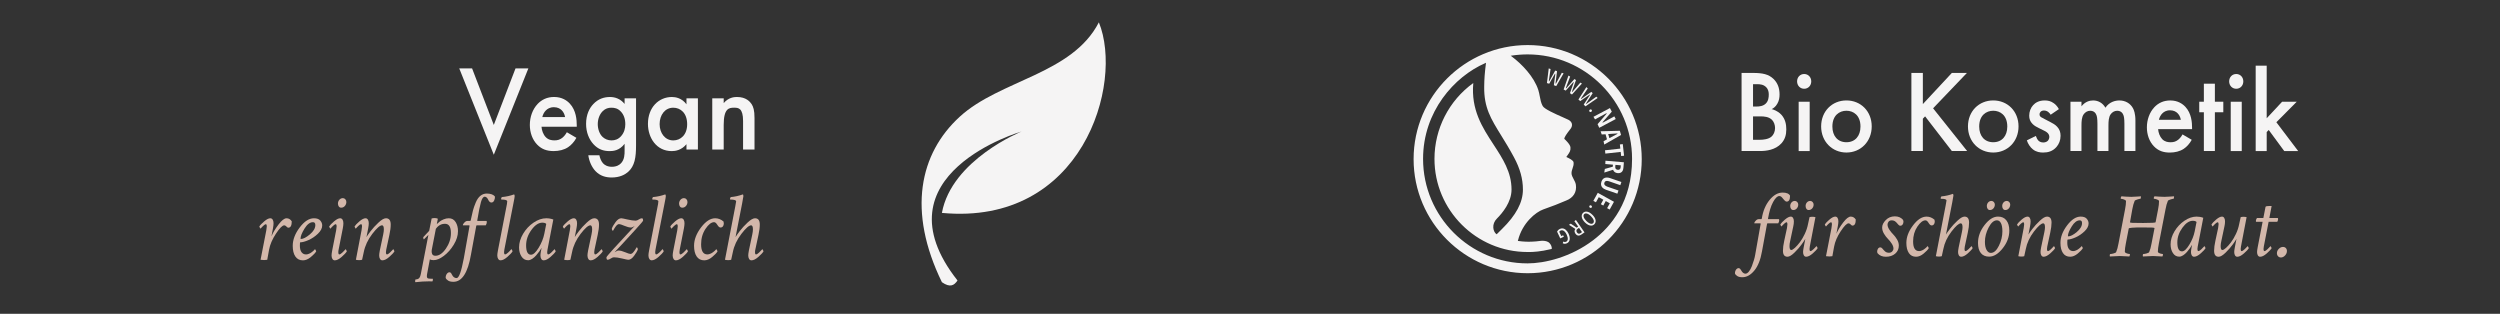 <?xml version="1.0" encoding="UTF-8" standalone="no"?>
<svg xmlns="http://www.w3.org/2000/svg" xmlns:xlink="http://www.w3.org/1999/xlink" width="100%" height="100%" viewBox="0 0 478 60" version="1.1" xml:space="preserve" style="fill-rule:evenodd;clip-rule:evenodd;stroke-linejoin:round;stroke-miterlimit:1.414;">
  <rect x="0" y="0" width="478" height="60" fill="#333333" stroke="none"/>
  <g>
    <rect x="270.28" y="8.617" width="43.62" height="43.621" style="fill:none;"></rect>
    <clipPath id="_clip1">
      <rect x="270.28" y="8.617" width="43.62" height="43.621"></rect>
    </clipPath>
    <g clip-path="url(#_clip1)">
      <path d="M283.976,12.071c-5.918,2.582 -11.885,9.247 -11.885,18.309c0,11.016 8.962,19.979 19.976,19.979c3.255,0 8.266,-1.168 12.572,-4.452c3.382,-2.576 7.412,-7.359 7.412,-15.527c0,-11.018 -8.965,-19.979 -19.984,-19.979c-0.977,0 -2.127,0.087 -2.995,0.224l-0.22,0.037l0.179,0.13c1.932,1.436 4.286,3.88 5.098,6.434c0.119,0.377 0.198,0.78 0.271,1.17c0.119,0.643 0.244,1.307 0.566,1.88c0.338,0.591 2.345,1.478 3.819,2.128c0.455,0.203 0.847,0.375 1.103,0.503c0.419,0.21 0.679,0.57 0.679,0.942c0,0.303 -0.092,0.544 -0.312,0.827c-0.764,0.968 -1.124,1.531 -1.16,1.821l-0.005,0.046l0.037,0.034c0.012,0.014 1.099,0.989 1.145,1.583c0.053,0.658 -0.156,0.952 -0.534,1.489c-0.065,0.082 -0.13,0.172 -0.198,0.276l-0.061,0.087l0.121,0.06c0.426,0.199 1.214,0.58 1.265,0.951c0.06,0.44 -0.068,0.807 -0.189,1.163c-0.109,0.307 -0.218,0.623 -0.201,0.969c0,0.338 0.192,0.696 0.395,1.08c0.191,0.353 0.384,0.716 0.437,1.089c0.203,1.392 -0.478,2.495 -1.864,3.024c-0.706,0.273 -1.457,0.617 -2.045,0.839c-0.747,0.283 -1.46,0.554 -2.336,0.86c-1.421,0.506 -3.986,2.554 -4.822,5.919l-0.027,0.101l0.106,0.012c0.373,0.051 1.057,0.131 1.431,0.131l0.535,0.009c0.239,0 0.8,-0.004 1.414,-0.063c0.246,-0.023 0.454,-0.046 0.897,-0.103c0.087,-0.017 0.179,-0.02 0.269,-0.02c0.538,0 1.088,0.097 1.416,0.464c0.275,0.302 0.45,0.682 0.419,1.095c-0.054,0.017 -0.105,0.03 -0.153,0.04l-0.053,0.012c-1.966,0.475 -3.3,0.527 -3.878,0.541l-0.549,0c-9.813,0 -17.796,-7.992 -17.796,-17.805c0,-5.752 2.773,-11.155 7.422,-14.503c-0.464,5.124 1.739,8.499 3.871,11.763c1.769,2.708 3.44,5.263 3.44,8.614c0,2.387 -1.745,4.487 -2.783,5.525c-0.5,0.497 -0.751,1.126 -0.703,1.772c0.043,0.503 0.266,0.976 0.58,1.203l0.06,0.042c0,0 0.278,-0.273 0.438,-0.431c0.228,-0.23 0.486,-0.488 0.59,-0.587c2.684,-2.628 3.996,-5.087 3.996,-7.524c0,-2.055 -0.546,-4.028 -1.716,-6.196c-0.871,-1.618 -1.697,-2.955 -2.427,-4.137c-1.993,-3.222 -3.313,-5.347 -3.259,-9.327c0.017,-1.542 0.096,-2.577 0.324,-4.426l0.022,-0.16l-0.15,0.063Zm8.115,40.168c-12.025,0 -21.811,-9.788 -21.811,-21.811c0,-12.025 9.786,-21.811 21.811,-21.811c12.028,0 21.809,9.786 21.809,21.811c0,12.023 -9.781,21.811 -21.809,21.811" style="fill:#f5f4f4;fill-rule:nonzero;"></path>
      <path d="M303.234,40.807c-0.135,0 -0.246,0.042 -0.334,0.129c-0.273,0.27 -0.12,0.769 0.407,1.31c0.347,0.346 0.705,0.546 0.978,0.546c0.129,0 0.237,-0.039 0.324,-0.123c0.143,-0.143 0.172,-0.346 0.092,-0.593c-0.079,-0.224 -0.248,-0.469 -0.495,-0.72c-0.35,-0.36 -0.694,-0.549 -0.972,-0.549m0.989,2.331c-0.373,0 -0.798,-0.22 -1.194,-0.622c-0.651,-0.664 -0.793,-1.377 -0.353,-1.807c0.167,-0.168 0.372,-0.252 0.606,-0.252c0.377,0 0.806,0.223 1.202,0.626c0.322,0.321 0.522,0.66 0.587,0.975c0.065,0.321 -0.024,0.608 -0.242,0.831c-0.173,0.165 -0.376,0.249 -0.606,0.249" style="fill:#f5f4f4;fill-rule:nonzero;"></path>
      <path d="M301.624,43.758c-0.116,0.08 -0.191,0.186 -0.21,0.303c-0.021,0.123 0.015,0.256 0.104,0.386c0.111,0.16 0.24,0.237 0.384,0.237c0.095,0 0.196,-0.038 0.305,-0.107l0.274,-0.197l-0.574,-0.822l-0.283,0.2Zm0.204,1.289c-0.232,0 -0.433,-0.126 -0.602,-0.366c-0.252,-0.36 -0.187,-0.679 -0.046,-0.863l0.033,-0.04l-1.232,-0.793l0.346,-0.22l1.135,0.763l0.286,-0.2l-0.728,-1.038l0.29,-0.234l1.652,2.372l-0.631,0.435c-0.169,0.121 -0.343,0.184 -0.503,0.184" style="fill:#f5f4f4;fill-rule:nonzero;"></path>
      <path d="M299.192,46.616c-0.138,0 -0.27,-0.036 -0.397,-0.104l0.105,-0.326c0.113,0.053 0.219,0.084 0.321,0.084c0.075,0 0.153,-0.017 0.227,-0.053c0.375,-0.174 0.414,-0.694 0.1,-1.359c-0.252,-0.538 -0.583,-0.839 -0.909,-0.839c-0.083,0 -0.16,0.015 -0.237,0.049c-0.124,0.063 -0.22,0.14 -0.266,0.227l-0.01,0.019l0.391,0.83l0.353,-0.167l0.134,0.286l-0.684,0.321l-0.607,-1.289c0.121,-0.241 0.299,-0.415 0.556,-0.534c0.137,-0.063 0.275,-0.096 0.413,-0.096c0.476,0 0.924,0.372 1.228,1.019c0.186,0.397 0.261,0.786 0.213,1.113c-0.048,0.333 -0.227,0.582 -0.515,0.715c-0.143,0.068 -0.285,0.104 -0.416,0.104" style="fill:#f5f4f4;fill-rule:nonzero;"></path>
      <path d="M304.098,21.424c-0.075,0 -0.146,-0.036 -0.192,-0.097c-0.084,-0.109 -0.057,-0.263 0.059,-0.35c0.052,-0.039 0.115,-0.059 0.173,-0.059c0.078,0 0.143,0.03 0.189,0.087c0.082,0.109 0.051,0.272 -0.063,0.363c-0.051,0.036 -0.108,0.056 -0.166,0.056" style="fill:#f5f4f4;fill-rule:nonzero;"></path>
      <path d="M305.457,23.739l1.75,-2.026l-0.039,-0.07l-0.046,0.014l-2.151,1.173l-0.3,-0.496l3.147,-1.673l0.359,0.687l-1.777,2.028l0.036,0.07l0.05,-0.014l2.171,-1.182l0.273,0.514l-3.087,1.639l-0.07,0.035l-0.316,-0.699Z" style="fill:#f5f4f4;fill-rule:nonzero;"></path>
      <path d="M307.491,25.628l0.222,0.783l1.555,-0.819l-0.021,-0.073l-0.042,-0.007l-1.714,0.116Zm-0.889,1.373l0.652,-0.364l-0.273,-0.967l-0.732,0.038l-0.209,-0.607l3.676,-0.096l0.227,0.802l-3.213,1.83l-0.128,-0.636Z" style="fill:#f5f4f4;fill-rule:nonzero;"></path>
      <path d="M309.874,29.045l-2.935,0.326l-0.06,-0.636l2.927,-0.322l-0.087,-0.8l0.556,-0.056l0.247,2.215l-0.556,0.063l-0.092,-0.79Z" style="fill:#f5f4f4;fill-rule:nonzero;"></path>
      <path d="M308.837,31.913c-0.029,0.311 0.163,0.527 0.479,0.553c0.024,0.003 0.046,0.003 0.066,0.003c0.285,0 0.456,-0.164 0.481,-0.465l0.033,-0.394l-1.025,-0.087l-0.034,0.39Zm0.581,1.196c-0.041,0 -0.082,0 -0.121,-0.004c-0.477,-0.042 -0.776,-0.329 -0.854,-0.598l-0.017,-0.048l-1.689,0.537l0.106,-0.699l1.52,-0.423l0.03,-0.391l-1.46,-0.122l0.029,-0.633l3.525,0.297l-0.09,1.071c-0.031,0.38 -0.199,1.013 -0.979,1.013" style="fill:#f5f4f4;fill-rule:nonzero;"></path>
      <path d="M307.09,36.293c-0.478,-0.167 -1.232,-0.593 -0.892,-1.572c0.179,-0.52 0.522,-0.779 1.03,-0.779c0.191,0 0.406,0.037 0.631,0.116l2.15,0.74l-0.208,0.609l-2.108,-0.729c-0.172,-0.056 -0.325,-0.087 -0.45,-0.087c-0.245,0 -0.402,0.106 -0.476,0.323c-0.123,0.348 0.074,0.61 0.573,0.786l2.112,0.726l-0.212,0.608l-2.15,-0.741Z" style="fill:#f5f4f4;fill-rule:nonzero;"></path>
      <path d="M307.284,39.801l0.515,-0.93l-0.774,-0.433l-0.476,0.863l-0.464,-0.256l0.473,-0.859l-0.875,-0.483l-0.539,0.976l-0.5,-0.273l0.85,-1.537l3.098,1.712l-0.82,1.486l-0.488,-0.266Z" style="fill:#f5f4f4;fill-rule:nonzero;"></path>
      <path d="M304.143,39.754c-0.061,0 -0.117,-0.02 -0.167,-0.056c-0.116,-0.09 -0.145,-0.24 -0.063,-0.353c0.046,-0.06 0.113,-0.094 0.188,-0.094c0.058,0 0.119,0.021 0.169,0.06c0.057,0.041 0.1,0.111 0.109,0.184c0.01,0.056 -0.004,0.119 -0.041,0.165c-0.046,0.06 -0.115,0.094 -0.195,0.094" style="fill:#f5f4f4;fill-rule:nonzero;"></path>
      <path d="M297.1,16.295l0.283,-2.175l-0.071,-0.031l-0.029,0.035l-1.07,1.881l-0.438,-0.116l0.341,-2.809l0.35,0.117l-0.341,2.335l0.068,0.022l0.029,-0.025l1.137,-2.036l0.345,0.114l-0.292,2.355l0.074,0.022l0.03,-0.029l1.105,-2.041l0.338,0.109l-1.407,2.439l-0.452,-0.167Z" style="fill:#f5f4f4;fill-rule:nonzero;"></path>
      <path d="M300.175,17.813l0.736,-2.082l-0.064,-0.036l-0.036,0.022l-1.443,1.607l-0.403,-0.213l0.923,-2.662l0.321,0.191l-0.831,2.208l0.062,0.039l0.037,-0.024l1.545,-1.744l0.311,0.182l-0.783,2.236l0.061,0.043l0.038,-0.022l1.514,-1.767l0.305,0.181l-1.905,2.101l-0.388,-0.26Z" style="fill:#f5f4f4;fill-rule:nonzero;"></path>
      <path d="M302.809,19.985l1.203,-1.845l-0.055,-0.056l-0.041,0.017l-1.782,1.228l-0.338,-0.304l1.516,-2.374l0.27,0.259l-1.325,1.957l0.059,0.052l0.035,-0.013l1.906,-1.342l0.261,0.25l-1.279,1.997l0.056,0.055l0.04,-0.017l1.879,-1.363l0.257,0.244l-2.338,1.605l-0.324,-0.35Z" style="fill:#f5f4f4;fill-rule:nonzero;"></path>
    </g>
    <g transform="matrix(0.7,0,0,0.7,-260.001,-1190.18)">
      <g transform="matrix(0.96,0,0,1,33.586,0)">
        <path d="M847.439,1720.18l0,21.329l5.34,0c1.631,0 4.285,-0.288 5.98,-2.079c1.023,-1.087 1.407,-2.302 1.407,-3.837c0,-1.311 -0.256,-2.782 -1.407,-3.997c-1.056,-1.088 -2.367,-1.439 -2.75,-1.535c0.479,-0.224 1.119,-0.64 1.599,-1.471c0.511,-0.832 0.639,-1.695 0.639,-2.526c0,-1.759 -0.544,-3.134 -1.695,-4.222c-1.407,-1.311 -3.134,-1.662 -5.884,-1.662l-3.229,0Zm3.261,3.069l1.12,0c0.927,0 1.854,0.096 2.59,0.8c0.671,0.639 0.767,1.407 0.767,2.046c0,0.736 -0.096,1.727 -0.831,2.431c-0.768,0.735 -1.855,0.831 -2.654,0.831l-0.992,0l0,-6.108Zm0,8.794l2.047,0c1.151,0 2.462,0.096 3.358,0.96c0.543,0.543 0.863,1.375 0.863,2.238c0,0.96 -0.416,1.855 -1.055,2.367c-0.832,0.671 -2.303,0.831 -3.23,0.831l-1.983,0l0,-6.396Z" style="fill:none;"></path>
        <path d="M863.683,1728.05l0,13.463l3.134,0l0,-13.463l-3.134,0Zm-0.447,-5.564c0,1.151 0.863,2.015 2.014,2.015c1.151,0 2.015,-0.864 2.015,-2.015c0,-1.151 -0.864,-2.015 -2.015,-2.015c-1.151,0 -2.014,0.864 -2.014,2.015Z" style="fill:none;"></path>
        <path d="M877.274,1727.69c-4.061,0 -7.195,2.942 -7.195,7.099c0,4.126 3.134,7.132 7.195,7.132c4.061,0 7.195,-3.006 7.195,-7.132c0,-4.157 -3.134,-7.099 -7.195,-7.099Zm0,11.416c-2.462,0 -3.997,-1.694 -3.997,-4.285c0,-3.069 2.014,-4.317 3.997,-4.317c1.983,0 3.997,1.248 3.997,4.317c0,2.591 -1.535,4.285 -3.997,4.285Z" style="fill:none;"></path>
        <path d="M899.019,1720.18l-3.262,0l0,21.329l3.262,0l0,-8.826l0.639,-0.64l7.611,9.466l4.349,0l-9.689,-11.672l9.625,-9.657l-4.285,0l-8.25,8.506l0,-8.506Z" style="fill:none;"></path>
        <path d="M919.047,1727.69c-4.062,0 -7.195,2.942 -7.195,7.099c0,4.126 3.133,7.132 7.195,7.132c4.061,0 7.195,-3.006 7.195,-7.132c0,-4.157 -3.134,-7.099 -7.195,-7.099Zm0,11.416c-2.463,0 -3.998,-1.694 -3.998,-4.285c0,-3.069 2.015,-4.317 3.998,-4.317c1.982,0 3.997,1.248 3.997,4.317c0,2.591 -1.535,4.285 -3.997,4.285Z" style="fill:none;"></path>
        <path d="M937.722,1730.06c-0.48,-0.864 -1.087,-1.375 -1.535,-1.663c-0.768,-0.512 -1.535,-0.704 -2.494,-0.704c-1.663,0 -2.687,0.64 -3.294,1.28c-0.704,0.735 -1.119,1.79 -1.119,2.878c0,0.863 0.255,1.598 0.959,2.27c0.512,0.512 1.247,0.863 1.855,1.151l1.151,0.544c0.512,0.224 0.959,0.447 1.343,0.831c0.288,0.32 0.416,0.64 0.416,1.023c0,0.384 -0.192,0.8 -0.448,1.056c-0.288,0.288 -0.799,0.447 -1.279,0.447c-0.736,0 -1.183,-0.319 -1.375,-0.511c-0.288,-0.256 -0.576,-0.832 -0.736,-1.279l-2.558,1.215c0.32,0.959 0.959,1.887 1.727,2.462c0.959,0.736 2.046,0.864 2.91,0.864c1.407,0 2.718,-0.352 3.773,-1.503c0.736,-0.8 1.183,-1.855 1.183,-3.07c0,-0.928 -0.255,-1.759 -0.991,-2.495c-0.512,-0.543 -1.183,-0.895 -1.887,-1.247l-1.598,-0.799c-0.672,-0.352 -0.864,-0.416 -1.056,-0.544c-0.288,-0.192 -0.447,-0.415 -0.447,-0.767c0,-0.288 0.127,-0.544 0.287,-0.704c0.192,-0.192 0.512,-0.352 0.96,-0.352c0.991,0 1.599,0.64 1.918,1.152l2.335,-1.535Z" style="fill:none;"></path>
        <path d="M941.015,1741.51l3.134,0l0,-6.939c0,-1.152 0.064,-2.303 0.608,-3.07c0.416,-0.576 1.087,-0.992 1.855,-0.992c1.119,0 1.599,0.672 1.79,1.184c0.128,0.287 0.288,0.895 0.288,2.398l0,7.419l3.134,0l0,-6.939c0,-1.152 0.064,-2.303 0.608,-3.07c0.415,-0.576 1.087,-0.992 1.854,-0.992c1.12,0 1.599,0.672 1.791,1.184c0.128,0.287 0.288,0.895 0.288,2.398l0,7.419l3.134,0l0,-8.314c0,-1.951 -0.448,-2.942 -0.704,-3.39c-0.767,-1.343 -2.206,-2.111 -3.837,-2.111c-1.183,0 -2.878,0.384 -3.997,1.983c-0.768,-1.311 -2.079,-1.983 -3.486,-1.983c-1.023,0 -2.27,0.32 -3.326,1.599l0,-1.247l-3.134,0l0,13.463Z" style="fill:none;"></path>
        <path d="M972.897,1736.97c-0.287,0.512 -0.703,1.055 -1.247,1.471c-0.639,0.48 -1.279,0.671 -2.142,0.671c-0.768,0 -1.663,-0.127 -2.399,-0.863c-0.671,-0.671 -1.087,-1.759 -1.151,-2.718l9.658,0l0,-0.384c0,-1.407 -0.16,-3.901 -1.887,-5.692c-0.8,-0.831 -2.175,-1.759 -4.317,-1.759c-1.919,0 -3.39,0.704 -4.509,1.823c-1.407,1.439 -2.143,3.454 -2.143,5.532c0,2.015 0.704,3.87 1.983,5.149c1.279,1.279 2.75,1.727 4.541,1.727c1.439,0 2.878,-0.32 3.965,-1.024c0.864,-0.543 1.695,-1.439 2.271,-2.462l-2.623,-1.471Zm-6.715,-3.997c0.16,-0.672 0.512,-1.311 0.959,-1.727c0.416,-0.416 1.12,-0.863 2.207,-0.863c1.023,0 1.695,0.383 2.11,0.767c0.48,0.448 0.832,1.087 0.96,1.823l-6.236,0Z" style="fill:none;"></path>
        <path d="M984.505,1730.92l0,-2.878l-2.398,0l0,-4.924l-3.134,0l0,4.924l-1.311,0l0,2.878l1.311,0l0,10.585l3.134,0l0,-10.585l2.398,0Z" style="fill:none;"></path>
        <path d="M986.616,1728.05l0,13.463l3.134,0l0,-13.463l-3.134,0Zm-0.448,-5.564c0,1.151 0.864,2.015 2.015,2.015c1.151,0 2.014,-0.864 2.014,-2.015c0,-1.151 -0.863,-2.015 -2.014,-2.015c-1.151,0 -2.015,0.864 -2.015,2.015Z" style="fill:none;"></path>
        <path d="M993.715,1718.2l0,23.312l3.134,0l0,-5.181l0.575,-0.575l4.413,5.756l3.966,0l-6.204,-7.867l5.788,-5.596l-4.157,0l-4.381,4.509l0,-14.358l-3.134,0Z" style="fill:none;"></path>
      </g>
      <path d="M858.33,1752.86c1.06,0 1.74,0.282 2.038,0.845c0,1.078 -0.298,1.616 -0.895,1.616c-0.232,0 -0.452,-0.124 -0.659,-0.373c-0.207,-0.248 -0.422,-0.501 -0.646,-0.758c-0.224,-0.257 -0.468,-0.385 -0.733,-0.385c-0.531,0 -1.094,0.543 -1.691,1.628c-0.597,1.086 -1.061,2.598 -1.392,4.537l0,0.05c0,0.066 0.025,0.1 0.074,0.1l2.859,0c0.083,0 0.125,0.099 0.125,0.298c0,0.265 -0.092,0.547 -0.274,0.845l-2.909,0c-0.082,0 -0.132,0.066 -0.149,0.199l-1.367,7.434c-0.398,2.303 -1.098,4.06 -2.101,5.27c-1.003,1.21 -2.092,1.815 -3.269,1.815c-0.58,0 -1.036,-0.104 -1.368,-0.311c-0.331,-0.207 -0.547,-0.443 -0.646,-0.708c-0.017,-0.381 0.075,-0.721 0.273,-1.02c0.199,-0.298 0.448,-0.447 0.746,-0.447c0.149,0 0.29,0.079 0.423,0.236c0.133,0.158 0.249,0.332 0.348,0.522c0.099,0.191 0.244,0.365 0.435,0.522c0.191,0.158 0.402,0.236 0.634,0.236c0.315,0 0.63,-0.194 0.945,-0.584c0.315,-0.389 0.584,-0.878 0.808,-1.467c0.224,-0.588 0.414,-1.147 0.572,-1.678c0.157,-0.53 0.269,-1.002 0.335,-1.417l1.492,-8.428l0,-0.05c0,-0.082 -0.025,-0.124 -0.075,-0.124l-1.616,0c-0.033,0 -0.049,-0.025 -0.049,-0.074c0,-0.15 0.132,-0.365 0.397,-0.647c0.266,-0.282 0.531,-0.422 0.796,-0.422l0.721,0c0.066,0 0.116,-0.075 0.149,-0.224c0.332,-2.039 1.044,-3.721 2.138,-5.047c1.094,-1.326 2.271,-1.989 3.531,-1.989Z" style="fill:none;"></path>
      <path d="M865.887,1755.14c0.249,0 0.464,0.1 0.647,0.299c0.182,0.198 0.273,0.43 0.273,0.696c0,0.397 -0.128,0.746 -0.385,1.044c-0.257,0.298 -0.576,0.447 -0.957,0.447c-0.265,0 -0.473,-0.107 -0.622,-0.323c-0.149,-0.215 -0.224,-0.472 -0.224,-0.771c0,-0.381 0.121,-0.708 0.361,-0.982c0.24,-0.273 0.543,-0.41 0.907,-0.41Zm-4.201,0c0.248,0 0.464,0.1 0.646,0.299c0.183,0.198 0.274,0.43 0.274,0.696c0,0.397 -0.129,0.746 -0.386,1.044c-0.257,0.298 -0.576,0.447 -0.957,0.447c-0.265,0 -0.472,-0.107 -0.621,-0.323c-0.15,-0.215 -0.224,-0.472 -0.224,-0.771c0,-0.381 0.12,-0.708 0.36,-0.982c0.241,-0.273 0.543,-0.41 0.908,-0.41Zm-1.119,4.276c0.265,0 0.472,0.121 0.622,0.361c0.149,0.24 0.223,0.551 0.223,0.932c0,0.448 -0.049,0.887 -0.149,1.318l-0.87,4.102c-0.116,0.481 -0.174,0.928 -0.174,1.342c0,0.713 0.157,1.07 0.472,1.07c0.232,0 0.564,-0.195 0.995,-0.585c0.431,-0.389 0.882,-0.895 1.355,-1.516c0.472,-0.622 0.92,-1.38 1.342,-2.275c0.423,-0.895 0.717,-1.782 0.883,-2.66l0.422,-1.939c0.216,-0.067 0.473,-0.1 0.771,-0.1c0.299,0 0.58,0.033 0.845,0.1l-1.541,8.03c-0.05,0.199 -0.075,0.406 -0.075,0.621c0,0.415 0.083,0.622 0.249,0.622c0.1,0 0.22,-0.046 0.361,-0.137c0.14,-0.091 0.281,-0.203 0.422,-0.336c0.141,-0.132 0.27,-0.261 0.386,-0.385c0.116,-0.124 0.223,-0.236 0.323,-0.335l0.149,-0.175c0.033,0 0.095,0.079 0.186,0.237c0.092,0.157 0.137,0.269 0.137,0.335c-0.215,0.365 -0.663,0.846 -1.342,1.442c-0.68,0.597 -1.277,0.895 -1.79,0.895c-0.266,0 -0.473,-0.12 -0.622,-0.36c-0.149,-0.241 -0.224,-0.551 -0.224,-0.933c0,-0.265 0.058,-0.704 0.174,-1.317l0.448,-2.287c-0.166,0.314 -0.506,0.828 -1.019,1.541c-0.514,0.713 -1.161,1.45 -1.94,2.213c-0.779,0.762 -1.417,1.143 -1.914,1.143c-0.829,0 -1.243,-0.547 -1.243,-1.641c0,-0.762 0.116,-1.665 0.348,-2.709l0.746,-3.456c0.083,-0.597 0.124,-0.928 0.124,-0.995c0,-0.414 -0.083,-0.621 -0.248,-0.621c-0.067,0 -0.158,0.037 -0.274,0.112c-0.116,0.074 -0.236,0.17 -0.36,0.286c-0.125,0.116 -0.237,0.223 -0.336,0.323c-0.099,0.099 -0.191,0.199 -0.274,0.298c-0.082,0.1 -0.124,0.149 -0.124,0.149c-0.033,0 -0.095,-0.078 -0.186,-0.236c-0.091,-0.157 -0.137,-0.269 -0.137,-0.336c0.199,-0.331 0.617,-0.77 1.255,-1.317c0.639,-0.547 1.173,-0.821 1.604,-0.821Z" style="fill:none;"></path>
      <path d="M872.724,1759.42c0.265,0 0.473,0.121 0.622,0.361c0.149,0.24 0.224,0.551 0.224,0.932c0,0.365 -0.05,0.804 -0.15,1.318l-0.397,2.088c0.414,-0.978 1.031,-2.005 1.852,-3.083c0.82,-1.077 1.512,-1.616 2.076,-1.616c0.563,0 1.019,0.266 1.367,0.796c0,1.11 -0.307,1.666 -0.92,1.666c-0.132,0 -0.29,-0.104 -0.472,-0.311c-0.182,-0.207 -0.373,-0.311 -0.572,-0.311c-0.481,0 -1.197,0.721 -2.15,2.163c-0.953,1.442 -1.554,2.843 -1.803,4.202l-0.472,2.61c-0.282,0.05 -0.556,0.075 -0.821,0.075c-0.315,0 -0.621,-0.025 -0.92,-0.075l1.492,-7.657c0.083,-0.597 0.124,-0.928 0.124,-0.995c0,-0.414 -0.082,-0.621 -0.248,-0.621c-0.067,0 -0.158,0.037 -0.274,0.112c-0.116,0.074 -0.236,0.17 -0.36,0.286c-0.124,0.116 -0.236,0.223 -0.336,0.323c-0.099,0.099 -0.19,0.199 -0.273,0.298c-0.083,0.1 -0.125,0.149 -0.125,0.149c-0.033,0 -0.095,-0.078 -0.186,-0.236c-0.091,-0.157 -0.137,-0.269 -0.137,-0.336c0.199,-0.331 0.618,-0.77 1.256,-1.317c0.638,-0.547 1.172,-0.821 1.603,-0.821Z" style="fill:none;"></path>
      <path d="M888.984,1759.35c0.944,0 1.69,0.315 2.237,0.945c0.083,0.198 0.124,0.372 0.124,0.522c0,0.298 -0.078,0.555 -0.236,0.77c-0.157,0.216 -0.36,0.324 -0.609,0.324c-0.232,0 -0.439,-0.121 -0.621,-0.361c-0.183,-0.24 -0.411,-0.485 -0.684,-0.733c-0.274,-0.249 -0.634,-0.373 -1.082,-0.373c-0.348,0 -0.621,0.116 -0.82,0.348c-0.199,0.232 -0.298,0.497 -0.298,0.795c0,0.431 0.161,0.891 0.485,1.38c0.323,0.489 0.675,0.924 1.056,1.305c0.381,0.382 0.734,0.846 1.057,1.393c0.323,0.547 0.485,1.102 0.485,1.665c0,0.912 -0.332,1.649 -0.995,2.213c-0.663,0.564 -1.516,0.845 -2.561,0.845c-0.944,0 -1.69,-0.315 -2.237,-0.944c-0.083,-0.133 -0.124,-0.291 -0.124,-0.473c0,-0.298 0.078,-0.563 0.236,-0.795c0.157,-0.232 0.36,-0.348 0.609,-0.348c0.232,0 0.439,0.12 0.621,0.36c0.183,0.24 0.411,0.485 0.684,0.733c0.274,0.249 0.634,0.373 1.082,0.373c0.364,0 0.658,-0.12 0.882,-0.36c0.224,-0.24 0.336,-0.501 0.336,-0.783c0,-0.431 -0.162,-0.891 -0.485,-1.38c-0.323,-0.489 -0.675,-0.924 -1.057,-1.305c-0.381,-0.382 -0.733,-0.846 -1.056,-1.393c-0.323,-0.546 -0.485,-1.102 -0.485,-1.665c0,-0.696 0.331,-1.38 0.994,-2.051c0.663,-0.672 1.484,-1.007 2.462,-1.007Z" style="fill:none;"></path>
      <path d="M897.66,1759.42c0.779,0 1.5,0.282 2.163,0.846c0.05,0.199 0.075,0.364 0.075,0.497c0,0.315 -0.079,0.572 -0.236,0.771c-0.158,0.198 -0.369,0.298 -0.634,0.298c-0.266,0 -0.539,-0.232 -0.821,-0.696c-0.282,-0.464 -0.563,-0.696 -0.845,-0.696c-0.713,0 -1.454,0.576 -2.225,1.728c-0.771,1.151 -1.156,2.498 -1.156,4.04c0,1.756 0.547,2.635 1.641,2.635c0.132,0 0.261,-0.017 0.385,-0.05c0.124,-0.033 0.244,-0.074 0.36,-0.124c0.117,-0.05 0.233,-0.104 0.349,-0.162c0.116,-0.058 0.223,-0.128 0.323,-0.211c0.099,-0.083 0.194,-0.158 0.286,-0.224c0.091,-0.066 0.174,-0.137 0.248,-0.211c0.075,-0.075 0.133,-0.137 0.174,-0.187c0.042,-0.049 0.079,-0.091 0.112,-0.124l0.075,-0.075c0.033,0 0.095,0.079 0.186,0.237c0.091,0.157 0.137,0.269 0.137,0.335c-0.232,0.398 -0.696,0.887 -1.392,1.467c-0.696,0.58 -1.384,0.87 -2.064,0.87c-0.862,0 -1.52,-0.335 -1.976,-1.007c-0.456,-0.671 -0.684,-1.595 -0.684,-2.772c0,-1.591 0.605,-3.186 1.815,-4.785c1.21,-1.6 2.445,-2.4 3.704,-2.4Z" style="fill:none;"></path>
      <path d="M908.027,1759.42c0.829,0 1.244,0.547 1.244,1.641c0,0.746 -0.116,1.649 -0.348,2.71l-0.821,3.829c-0.05,0.199 -0.075,0.406 -0.075,0.621c0,0.415 0.083,0.622 0.249,0.622c0.1,0 0.22,-0.046 0.361,-0.137c0.14,-0.091 0.281,-0.203 0.422,-0.336c0.141,-0.132 0.27,-0.261 0.386,-0.385c0.116,-0.124 0.223,-0.236 0.323,-0.335l0.149,-0.175c0.033,0 0.095,0.079 0.186,0.237c0.092,0.157 0.137,0.269 0.137,0.335c-0.215,0.365 -0.663,0.846 -1.342,1.442c-0.68,0.597 -1.277,0.895 -1.79,0.895c-0.266,0 -0.473,-0.12 -0.622,-0.36c-0.149,-0.241 -0.224,-0.551 -0.224,-0.933c0,-0.265 0.058,-0.704 0.174,-1.317l0.871,-4.102c0.116,-0.547 0.174,-0.995 0.174,-1.343c0,-0.713 -0.158,-1.069 -0.473,-1.069c-0.547,0 -1.396,0.75 -2.548,2.25c-1.152,1.5 -1.894,3.095 -2.225,4.786l-0.423,1.939c-0.215,0.066 -0.472,0.1 -0.771,0.1c-0.298,0 -0.58,-0.034 -0.845,-0.1l2.685,-13.897c0.149,-0.73 0.224,-1.169 0.224,-1.318c0,-0.315 -0.506,-0.472 -1.517,-0.472c-0.049,0 -0.074,-0.05 -0.074,-0.15c0,-0.199 0.066,-0.364 0.199,-0.497c1.094,-0.099 2.138,-0.331 3.132,-0.696c0.1,0.05 0.149,0.207 0.149,0.472c0,0.133 -0.107,0.755 -0.323,1.865l-1.268,6.489l-0.447,2.287c0.166,-0.298 0.526,-0.812 1.081,-1.541c0.555,-0.73 1.235,-1.471 2.039,-2.225c0.804,-0.755 1.454,-1.132 1.951,-1.132Z" style="fill:none;"></path>
      <path d="M919.588,1755.14c0.249,0 0.464,0.1 0.646,0.299c0.183,0.198 0.274,0.43 0.274,0.696c0,0.397 -0.129,0.746 -0.385,1.044c-0.257,0.298 -0.576,0.447 -0.958,0.447c-0.265,0 -0.472,-0.107 -0.621,-0.323c-0.149,-0.215 -0.224,-0.472 -0.224,-0.771c0,-0.381 0.12,-0.708 0.361,-0.982c0.24,-0.273 0.542,-0.41 0.907,-0.41Zm-4.202,0c0.249,0 0.465,0.1 0.647,0.299c0.182,0.198 0.273,0.43 0.273,0.696c0,0.397 -0.128,0.746 -0.385,1.044c-0.257,0.298 -0.576,0.447 -0.957,0.447c-0.265,0 -0.473,-0.107 -0.622,-0.323c-0.149,-0.215 -0.223,-0.472 -0.223,-0.771c0,-0.381 0.12,-0.708 0.36,-0.982c0.24,-0.273 0.543,-0.41 0.907,-0.41Zm1.492,5.296c-0.829,0 -1.583,0.65 -2.262,1.951c-0.68,1.301 -1.02,2.607 -1.02,3.916c0,0.961 0.154,1.707 0.46,2.238c0.307,0.53 0.692,0.795 1.156,0.795c0.829,0 1.563,-0.65 2.201,-1.952c0.638,-1.301 0.957,-2.614 0.957,-3.94c0,-0.978 -0.133,-1.724 -0.398,-2.238c-0.265,-0.513 -0.63,-0.77 -1.094,-0.77Zm0.298,-1.02c0.978,0 1.737,0.34 2.275,1.02c0.539,0.679 0.808,1.616 0.808,2.809c0,1.707 -0.601,3.319 -1.802,4.836c-1.202,1.516 -2.432,2.274 -3.692,2.274c-0.995,0 -1.753,-0.323 -2.275,-0.969c-0.522,-0.647 -0.783,-1.566 -0.783,-2.76c0,-1.724 0.597,-3.356 1.79,-4.898c1.193,-1.541 2.42,-2.312 3.679,-2.312Z" style="fill:none;"></path>
      <path d="M925.232,1759.42c0.265,0 0.472,0.121 0.621,0.361c0.149,0.24 0.224,0.551 0.224,0.932c0,0.365 -0.05,0.804 -0.149,1.318l-0.448,2.287c0.166,-0.298 0.526,-0.812 1.082,-1.541c0.555,-0.73 1.234,-1.471 2.038,-2.225c0.804,-0.755 1.455,-1.132 1.952,-1.132c0.829,0 1.243,0.547 1.243,1.641c0,0.746 -0.116,1.649 -0.348,2.71l-0.82,3.829c-0.05,0.199 -0.075,0.406 -0.075,0.621c0,0.415 0.083,0.622 0.249,0.622c0.099,0 0.219,-0.046 0.36,-0.137c0.141,-0.091 0.282,-0.203 0.423,-0.336c0.141,-0.132 0.269,-0.261 0.385,-0.385c0.116,-0.124 0.224,-0.236 0.323,-0.335l0.149,-0.175c0.034,0 0.096,0.079 0.187,0.237c0.091,0.157 0.137,0.269 0.137,0.335c-0.216,0.365 -0.663,0.846 -1.343,1.442c-0.679,0.597 -1.276,0.895 -1.79,0.895c-0.265,0 -0.472,-0.12 -0.621,-0.36c-0.15,-0.241 -0.224,-0.551 -0.224,-0.933c0,-0.265 0.058,-0.704 0.174,-1.317l0.87,-4.102c0.116,-0.547 0.174,-0.995 0.174,-1.343c0,-0.713 -0.157,-1.069 -0.472,-1.069c-0.547,0 -1.397,0.75 -2.549,2.25c-1.152,1.5 -1.893,3.095 -2.225,4.786l-0.422,1.939c-0.216,0.066 -0.473,0.1 -0.771,0.1c-0.298,0 -0.58,-0.034 -0.845,-0.1l1.466,-7.657c0.083,-0.597 0.125,-0.928 0.125,-0.995c0,-0.414 -0.083,-0.621 -0.249,-0.621c-0.066,0 -0.157,0.037 -0.273,0.112c-0.116,0.074 -0.237,0.17 -0.361,0.286c-0.124,0.116 -0.236,0.223 -0.335,0.323c-0.1,0.099 -0.191,0.199 -0.274,0.298c-0.083,0.1 -0.124,0.149 -0.124,0.149c-0.033,0 -0.096,-0.078 -0.187,-0.236c-0.091,-0.157 -0.136,-0.269 -0.136,-0.336c0.198,-0.331 0.617,-0.77 1.255,-1.317c0.638,-0.547 1.173,-0.821 1.604,-0.821Z" style="fill:none;"></path>
      <path d="M939.751,1759.42c0.762,0 1.313,0.195 1.653,0.585c0.34,0.389 0.51,0.816 0.51,1.28c0,0.729 -0.373,1.45 -1.119,2.163c-0.746,0.713 -1.562,1.264 -2.449,1.653c-0.887,0.39 -1.604,0.584 -2.151,0.584c-0.066,0 -0.099,0.291 -0.099,0.871c0,0.745 0.145,1.313 0.435,1.703c0.29,0.389 0.684,0.584 1.181,0.584c0.133,0 0.261,-0.017 0.385,-0.05c0.125,-0.033 0.245,-0.074 0.361,-0.124c0.116,-0.05 0.232,-0.104 0.348,-0.162c0.116,-0.058 0.224,-0.128 0.323,-0.211c0.1,-0.083 0.195,-0.158 0.286,-0.224c0.091,-0.066 0.174,-0.137 0.249,-0.211c0.074,-0.075 0.132,-0.137 0.174,-0.187c0.041,-0.049 0.078,-0.091 0.112,-0.124l0.074,-0.075c0.033,0 0.095,0.079 0.187,0.237c0.091,0.157 0.136,0.269 0.136,0.335c-0.232,0.398 -0.696,0.887 -1.392,1.467c-0.696,0.58 -1.384,0.87 -2.063,0.87c-0.862,0 -1.521,-0.335 -1.977,-1.007c-0.456,-0.671 -0.684,-1.595 -0.684,-2.772c0,-1.591 0.605,-3.186 1.815,-4.785c1.21,-1.6 2.445,-2.4 3.705,-2.4Zm-0.249,1.02c-0.779,0 -1.512,0.559 -2.2,1.678c-0.688,1.119 -1.032,1.985 -1.032,2.598c0,0.066 0.033,0.099 0.1,0.099c0.596,0 1.371,-0.397 2.324,-1.193c0.953,-0.796 1.43,-1.608 1.43,-2.436c0,-0.498 -0.208,-0.746 -0.622,-0.746Z" style="fill:none;"></path>
      <path d="M956.955,1761.16c2.154,0 3.24,-0.067 3.257,-0.199l0.671,-3.456c0.182,-0.912 0.273,-1.674 0.273,-2.287c0,-0.183 -0.178,-0.34 -0.534,-0.473c-0.357,-0.132 -0.642,-0.198 -0.858,-0.198c-0.033,0 -0.05,-0.042 -0.05,-0.125c0,-0.232 0.067,-0.414 0.199,-0.547c0.199,0.017 0.593,0.046 1.181,0.087c0.589,0.042 1.09,0.062 1.504,0.062c0.398,0 0.916,-0.024 1.554,-0.074c0.638,-0.05 1.007,-0.075 1.106,-0.075l0,0.075c0,0.398 -0.058,0.597 -0.174,0.597c-0.132,0 -0.406,0.066 -0.82,0.198c-0.414,0.133 -0.646,0.257 -0.696,0.373c-0.249,0.547 -0.464,1.318 -0.646,2.312l-1.815,9.348c-0.183,0.912 -0.274,1.658 -0.274,2.238c0,0.132 0.112,0.253 0.336,0.36c0.224,0.108 0.451,0.179 0.683,0.212l0.324,0.049c0.033,0 0.049,0.034 0.049,0.1c0,0.182 -0.049,0.373 -0.149,0.572c-1.541,-0.083 -2.403,-0.125 -2.585,-0.125c-0.05,0 -0.962,0.042 -2.735,0.125c-0.033,-0.033 -0.05,-0.1 -0.05,-0.199c0,-0.315 0.058,-0.473 0.174,-0.473c0.199,0 0.497,-0.053 0.895,-0.161c0.398,-0.108 0.63,-0.236 0.696,-0.386c0.249,-0.563 0.464,-1.359 0.647,-2.386l0.795,-4.102l0,-0.025c0,-0.083 -0.194,-0.137 -0.584,-0.162c-0.389,-0.025 -1.33,-0.037 -2.822,-0.037c-2.386,0 -3.596,0.099 -3.63,0.298l-0.795,4.102c-0.182,0.912 -0.274,1.658 -0.274,2.238c0,0.132 0.112,0.253 0.336,0.36c0.224,0.108 0.443,0.179 0.659,0.212l0.348,0.049c0.033,0 0.05,0.034 0.05,0.1c0,0.182 -0.05,0.373 -0.149,0.572c-1.525,-0.083 -2.387,-0.125 -2.586,-0.125c-0.033,0 -0.945,0.042 -2.735,0.125c-0.033,-0.033 -0.05,-0.1 -0.05,-0.199c0,-0.315 0.058,-0.473 0.174,-0.473c0.199,0 0.498,-0.053 0.895,-0.161c0.398,-0.108 0.63,-0.236 0.697,-0.386c0.248,-0.563 0.464,-1.359 0.646,-2.386l1.765,-9.199c0.182,-0.912 0.274,-1.674 0.274,-2.287c0,-0.183 -0.179,-0.34 -0.535,-0.473c-0.356,-0.132 -0.642,-0.198 -0.858,-0.198c-0.033,0 -0.049,-0.042 -0.049,-0.125c0,-0.232 0.066,-0.414 0.199,-0.547c0.198,0.017 0.592,0.046 1.18,0.087c0.589,0.042 1.09,0.062 1.505,0.062c0.397,0 0.907,-0.024 1.529,-0.074c0.621,-0.05 0.99,-0.075 1.106,-0.075l0,0.075c0,0.398 -0.058,0.597 -0.174,0.597c-0.133,0 -0.41,0.066 -0.833,0.198c-0.423,0.133 -0.659,0.257 -0.709,0.373c-0.265,0.614 -0.48,1.384 -0.646,2.312l-0.621,3.506l0,0.025c0,0.083 0.219,0.137 0.658,0.161c0.44,0.025 1.463,0.038 3.071,0.038Z" style="fill:none;"></path>
      <path d="M971.424,1759.42c0.63,0 1.235,0.108 1.815,0.324l-1.517,7.856c-0.049,0.199 -0.074,0.406 -0.074,0.621c0,0.415 0.083,0.622 0.248,0.622c0.1,0 0.22,-0.046 0.361,-0.137c0.141,-0.091 0.282,-0.203 0.423,-0.336c0.14,-0.132 0.269,-0.261 0.385,-0.385c0.116,-0.124 0.224,-0.236 0.323,-0.335l0.149,-0.175c0.033,0 0.096,0.079 0.187,0.237c0.091,0.157 0.137,0.269 0.137,0.335c-0.216,0.365 -0.663,0.846 -1.343,1.442c-0.68,0.597 -1.276,0.895 -1.79,0.895c-0.265,0 -0.472,-0.12 -0.622,-0.36c-0.149,-0.241 -0.223,-0.551 -0.223,-0.933c0,-0.281 0.058,-0.721 0.174,-1.317c0.033,-0.182 0.062,-0.328 0.087,-0.435c0.025,-0.108 0.037,-0.178 0.037,-0.212c-0.166,0.299 -0.356,0.601 -0.572,0.908c-0.215,0.306 -0.489,0.65 -0.82,1.032c-0.332,0.381 -0.684,0.692 -1.057,0.932c-0.373,0.24 -0.725,0.36 -1.056,0.36c-0.73,0 -1.306,-0.327 -1.728,-0.982c-0.423,-0.654 -0.634,-1.446 -0.634,-2.374c0,-1.177 0.352,-2.358 1.056,-3.543c0.705,-1.185 1.612,-2.154 2.723,-2.908c1.11,-0.755 2.221,-1.132 3.331,-1.132Zm-1.044,1.144c-0.978,0 -1.927,0.634 -2.847,1.902c-0.92,1.268 -1.38,2.606 -1.38,4.015c0,1.624 0.423,2.436 1.268,2.436c0.597,0 1.264,-0.605 2.002,-1.814c0.737,-1.21 1.23,-2.437 1.479,-3.68l0.497,-2.536c-0.199,-0.215 -0.538,-0.323 -1.019,-0.323Z" style="fill:none;"></path>
      <path d="M978.336,1759.42c0.265,0 0.472,0.121 0.621,0.361c0.149,0.24 0.224,0.551 0.224,0.932c0,0.448 -0.05,0.887 -0.149,1.318l-0.87,4.102c-0.116,0.481 -0.174,0.928 -0.174,1.342c0,0.713 0.157,1.07 0.472,1.07c0.232,0 0.563,-0.195 0.994,-0.585c0.431,-0.389 0.883,-0.895 1.355,-1.516c0.473,-0.622 0.92,-1.38 1.343,-2.275c0.422,-0.895 0.717,-1.782 0.882,-2.66l0.423,-1.939c0.216,-0.067 0.472,-0.1 0.771,-0.1c0.298,0 0.58,0.033 0.845,0.1l-1.541,8.03c-0.05,0.199 -0.075,0.406 -0.075,0.621c0,0.415 0.083,0.622 0.249,0.622c0.099,0 0.219,-0.046 0.36,-0.137c0.141,-0.091 0.282,-0.203 0.423,-0.336c0.141,-0.132 0.269,-0.261 0.385,-0.385c0.116,-0.124 0.224,-0.236 0.323,-0.335l0.15,-0.175c0.033,0 0.095,0.079 0.186,0.237c0.091,0.157 0.137,0.269 0.137,0.335c-0.216,0.365 -0.663,0.846 -1.343,1.442c-0.679,0.597 -1.276,0.895 -1.79,0.895c-0.265,0 -0.472,-0.12 -0.621,-0.36c-0.15,-0.241 -0.224,-0.551 -0.224,-0.933c0,-0.265 0.058,-0.704 0.174,-1.317l0.447,-2.287c-0.165,0.314 -0.505,0.828 -1.019,1.541c-0.514,0.713 -1.16,1.45 -1.939,2.213c-0.779,0.762 -1.417,1.143 -1.914,1.143c-0.829,0 -1.243,-0.547 -1.243,-1.641c0,-0.762 0.116,-1.665 0.348,-2.709l0.745,-3.456c0.083,-0.597 0.125,-0.928 0.125,-0.995c0,-0.414 -0.083,-0.621 -0.249,-0.621c-0.066,0 -0.157,0.037 -0.273,0.112c-0.116,0.074 -0.237,0.17 -0.361,0.286c-0.124,0.116 -0.236,0.223 -0.335,0.323c-0.1,0.099 -0.191,0.199 -0.274,0.298c-0.083,0.1 -0.124,0.149 -0.124,0.149c-0.033,0 -0.096,-0.078 -0.187,-0.236c-0.091,-0.157 -0.136,-0.269 -0.136,-0.336c0.198,-0.331 0.617,-0.77 1.255,-1.317c0.638,-0.547 1.173,-0.821 1.604,-0.821Z" style="fill:none;"></path>
      <path d="M990.244,1756.76c0.05,-0.166 0.456,-0.248 1.218,-0.248c0.199,0 0.348,0.008 0.448,0.024l-0.622,3.257l2.263,0c0.083,0 0.124,0.108 0.124,0.324c0,0.198 -0.075,0.439 -0.224,0.72l-2.362,0l-1.317,6.763c-0.05,0.199 -0.075,0.406 -0.075,0.621c0,0.415 0.083,0.622 0.249,0.622c0.099,0 0.219,-0.046 0.36,-0.137c0.141,-0.091 0.282,-0.203 0.423,-0.336c0.141,-0.132 0.269,-0.261 0.385,-0.385c0.116,-0.124 0.224,-0.236 0.324,-0.335l0.149,-0.175c0.033,0 0.095,0.079 0.186,0.237c0.091,0.157 0.137,0.269 0.137,0.335c-0.216,0.365 -0.663,0.846 -1.343,1.442c-0.679,0.597 -1.276,0.895 -1.79,0.895c-0.265,0 -0.472,-0.12 -0.621,-0.36c-0.149,-0.241 -0.224,-0.551 -0.224,-0.933c0,-0.265 0.058,-0.704 0.174,-1.317l1.343,-6.937l-1.766,0c-0.049,0 -0.074,-0.091 -0.074,-0.273c0,-0.215 0.099,-0.472 0.298,-0.771l1.741,0l0.596,-3.033Z" style="fill:none;"></path>
      <path d="M996.087,1768.82c0,0.448 -0.17,0.854 -0.51,1.218c-0.34,0.365 -0.717,0.547 -1.131,0.547c-0.315,0 -0.576,-0.112 -0.783,-0.335c-0.208,-0.224 -0.311,-0.502 -0.311,-0.833c0,-0.448 0.174,-0.846 0.522,-1.194c0.348,-0.348 0.729,-0.522 1.144,-0.522c0.315,0 0.571,0.104 0.77,0.311c0.199,0.207 0.299,0.477 0.299,0.808Z" style="fill:none;"></path>
      <g transform="matrix(0.96,0,0,1,33.586,0)">
        <path d="M847.439,1720.18l0,21.329l5.34,0c1.631,0 4.285,-0.288 5.98,-2.079c1.023,-1.087 1.407,-2.302 1.407,-3.837c0,-1.311 -0.256,-2.782 -1.407,-3.997c-1.056,-1.088 -2.367,-1.439 -2.75,-1.535c0.479,-0.224 1.119,-0.64 1.599,-1.471c0.511,-0.832 0.639,-1.695 0.639,-2.526c0,-1.759 -0.544,-3.134 -1.695,-4.222c-1.407,-1.311 -3.134,-1.662 -5.884,-1.662l-3.229,0Zm3.261,3.069l1.12,0c0.927,0 1.854,0.096 2.59,0.8c0.671,0.639 0.767,1.407 0.767,2.046c0,0.736 -0.096,1.727 -0.831,2.431c-0.768,0.735 -1.855,0.831 -2.654,0.831l-0.992,0l0,-6.108Zm0,8.794l2.047,0c1.151,0 2.462,0.096 3.358,0.96c0.543,0.543 0.863,1.375 0.863,2.238c0,0.96 -0.416,1.855 -1.055,2.367c-0.832,0.671 -2.303,0.831 -3.23,0.831l-1.983,0l0,-6.396Z" style="fill:#f5f4f4;fill-rule:nonzero;"></path>
        <path d="M863.683,1728.05l0,13.463l3.134,0l0,-13.463l-3.134,0Zm-0.447,-5.564c0,1.151 0.863,2.015 2.014,2.015c1.151,0 2.015,-0.864 2.015,-2.015c0,-1.151 -0.864,-2.015 -2.015,-2.015c-1.151,0 -2.014,0.864 -2.014,2.015Z" style="fill:#f5f4f4;fill-rule:nonzero;"></path>
        <path d="M877.274,1727.69c-4.061,0 -7.195,2.942 -7.195,7.099c0,4.126 3.134,7.132 7.195,7.132c4.061,0 7.195,-3.006 7.195,-7.132c0,-4.157 -3.134,-7.099 -7.195,-7.099Zm0,11.416c-2.462,0 -3.997,-1.694 -3.997,-4.285c0,-3.069 2.014,-4.317 3.997,-4.317c1.983,0 3.997,1.248 3.997,4.317c0,2.591 -1.535,4.285 -3.997,4.285Z" style="fill:#f5f4f4;fill-rule:nonzero;"></path>
        <path d="M899.019,1720.18l-3.262,0l0,21.329l3.262,0l0,-8.826l0.639,-0.64l7.611,9.466l4.349,0l-9.689,-11.672l9.625,-9.657l-4.285,0l-8.25,8.506l0,-8.506Z" style="fill:#f5f4f4;fill-rule:nonzero;"></path>
        <path d="M919.047,1727.69c-4.062,0 -7.195,2.942 -7.195,7.099c0,4.126 3.133,7.132 7.195,7.132c4.061,0 7.195,-3.006 7.195,-7.132c0,-4.157 -3.134,-7.099 -7.195,-7.099Zm0,11.416c-2.463,0 -3.998,-1.694 -3.998,-4.285c0,-3.069 2.015,-4.317 3.998,-4.317c1.982,0 3.997,1.248 3.997,4.317c0,2.591 -1.535,4.285 -3.997,4.285Z" style="fill:#f5f4f4;fill-rule:nonzero;"></path>
        <path d="M937.722,1730.06c-0.48,-0.864 -1.087,-1.375 -1.535,-1.663c-0.768,-0.512 -1.535,-0.704 -2.494,-0.704c-1.663,0 -2.687,0.64 -3.294,1.28c-0.704,0.735 -1.119,1.79 -1.119,2.878c0,0.863 0.255,1.598 0.959,2.27c0.512,0.512 1.247,0.863 1.855,1.151l1.151,0.544c0.512,0.224 0.959,0.447 1.343,0.831c0.288,0.32 0.416,0.64 0.416,1.023c0,0.384 -0.192,0.8 -0.448,1.056c-0.288,0.288 -0.799,0.447 -1.279,0.447c-0.736,0 -1.183,-0.319 -1.375,-0.511c-0.288,-0.256 -0.576,-0.832 -0.736,-1.279l-2.558,1.215c0.32,0.959 0.959,1.887 1.727,2.462c0.959,0.736 2.046,0.864 2.91,0.864c1.407,0 2.718,-0.352 3.773,-1.503c0.736,-0.8 1.183,-1.855 1.183,-3.07c0,-0.928 -0.255,-1.759 -0.991,-2.495c-0.512,-0.543 -1.183,-0.895 -1.887,-1.247l-1.598,-0.799c-0.672,-0.352 -0.864,-0.416 -1.056,-0.544c-0.288,-0.192 -0.447,-0.415 -0.447,-0.767c0,-0.288 0.127,-0.544 0.287,-0.704c0.192,-0.192 0.512,-0.352 0.96,-0.352c0.991,0 1.599,0.64 1.918,1.152l2.335,-1.535Z" style="fill:#f5f4f4;fill-rule:nonzero;"></path>
        <path d="M941.015,1741.51l3.134,0l0,-6.939c0,-1.152 0.064,-2.303 0.608,-3.07c0.416,-0.576 1.087,-0.992 1.855,-0.992c1.119,0 1.599,0.672 1.79,1.184c0.128,0.287 0.288,0.895 0.288,2.398l0,7.419l3.134,0l0,-6.939c0,-1.152 0.064,-2.303 0.608,-3.07c0.415,-0.576 1.087,-0.992 1.854,-0.992c1.12,0 1.599,0.672 1.791,1.184c0.128,0.287 0.288,0.895 0.288,2.398l0,7.419l3.134,0l0,-8.314c0,-1.951 -0.448,-2.942 -0.704,-3.39c-0.767,-1.343 -2.206,-2.111 -3.837,-2.111c-1.183,0 -2.878,0.384 -3.997,1.983c-0.768,-1.311 -2.079,-1.983 -3.486,-1.983c-1.023,0 -2.27,0.32 -3.326,1.599l0,-1.247l-3.134,0l0,13.463Z" style="fill:#f5f4f4;fill-rule:nonzero;"></path>
        <path d="M972.897,1736.97c-0.287,0.512 -0.703,1.055 -1.247,1.471c-0.639,0.48 -1.279,0.671 -2.142,0.671c-0.768,0 -1.663,-0.127 -2.399,-0.863c-0.671,-0.671 -1.087,-1.759 -1.151,-2.718l9.658,0l0,-0.384c0,-1.407 -0.16,-3.901 -1.887,-5.692c-0.8,-0.831 -2.175,-1.759 -4.317,-1.759c-1.919,0 -3.39,0.704 -4.509,1.823c-1.407,1.439 -2.143,3.454 -2.143,5.532c0,2.015 0.704,3.87 1.983,5.149c1.279,1.279 2.75,1.727 4.541,1.727c1.439,0 2.878,-0.32 3.965,-1.024c0.864,-0.543 1.695,-1.439 2.271,-2.462l-2.623,-1.471Zm-6.715,-3.997c0.16,-0.672 0.512,-1.311 0.959,-1.727c0.416,-0.416 1.12,-0.863 2.207,-0.863c1.023,0 1.695,0.383 2.11,0.767c0.48,0.448 0.832,1.087 0.96,1.823l-6.236,0Z" style="fill:#f5f4f4;fill-rule:nonzero;"></path>
        <path d="M984.505,1730.92l0,-2.878l-2.398,0l0,-4.924l-3.134,0l0,4.924l-1.311,0l0,2.878l1.311,0l0,10.585l3.134,0l0,-10.585l2.398,0Z" style="fill:#f5f4f4;fill-rule:nonzero;"></path>
        <path d="M986.616,1728.05l0,13.463l3.134,0l0,-13.463l-3.134,0Zm-0.448,-5.564c0,1.151 0.864,2.015 2.015,2.015c1.151,0 2.014,-0.864 2.014,-2.015c0,-1.151 -0.863,-2.015 -2.014,-2.015c-1.151,0 -2.015,0.864 -2.015,2.015Z" style="fill:#f5f4f4;fill-rule:nonzero;"></path>
        <path d="M993.715,1718.2l0,23.312l3.134,0l0,-5.181l0.575,-0.575l4.413,5.756l3.966,0l-6.204,-7.867l5.788,-5.596l-4.157,0l-4.381,4.509l0,-14.358l-3.134,0Z" style="fill:#f5f4f4;fill-rule:nonzero;"></path>
      </g>
      <path d="M858.33,1752.86c1.06,0 1.74,0.282 2.038,0.845c0,1.078 -0.298,1.616 -0.895,1.616c-0.232,0 -0.452,-0.124 -0.659,-0.373c-0.207,-0.248 -0.422,-0.501 -0.646,-0.758c-0.224,-0.257 -0.468,-0.385 -0.733,-0.385c-0.531,0 -1.094,0.543 -1.691,1.628c-0.597,1.086 -1.061,2.598 -1.392,4.537l0,0.05c0,0.066 0.025,0.1 0.074,0.1l2.859,0c0.083,0 0.125,0.099 0.125,0.298c0,0.265 -0.092,0.547 -0.274,0.845l-2.909,0c-0.082,0 -0.132,0.066 -0.149,0.199l-1.367,7.434c-0.398,2.303 -1.098,4.06 -2.101,5.27c-1.003,1.21 -2.092,1.815 -3.269,1.815c-0.58,0 -1.036,-0.104 -1.368,-0.311c-0.331,-0.207 -0.547,-0.443 -0.646,-0.708c-0.017,-0.381 0.075,-0.721 0.273,-1.02c0.199,-0.298 0.448,-0.447 0.746,-0.447c0.149,0 0.29,0.079 0.423,0.236c0.133,0.158 0.249,0.332 0.348,0.522c0.099,0.191 0.244,0.365 0.435,0.522c0.191,0.158 0.402,0.236 0.634,0.236c0.315,0 0.63,-0.194 0.945,-0.584c0.315,-0.389 0.584,-0.878 0.808,-1.467c0.224,-0.588 0.414,-1.147 0.572,-1.678c0.157,-0.53 0.269,-1.002 0.335,-1.417l1.492,-8.428l0,-0.05c0,-0.082 -0.025,-0.124 -0.075,-0.124l-1.616,0c-0.033,0 -0.049,-0.025 -0.049,-0.074c0,-0.15 0.132,-0.365 0.397,-0.647c0.266,-0.282 0.531,-0.422 0.796,-0.422l0.721,0c0.066,0 0.116,-0.075 0.149,-0.224c0.332,-2.039 1.044,-3.721 2.138,-5.047c1.094,-1.326 2.271,-1.989 3.531,-1.989Z" style="fill:#d3b7aa;fill-rule:nonzero;"></path>
      <path d="M865.887,1755.14c0.249,0 0.464,0.1 0.647,0.299c0.182,0.198 0.273,0.43 0.273,0.696c0,0.397 -0.128,0.746 -0.385,1.044c-0.257,0.298 -0.576,0.447 -0.957,0.447c-0.265,0 -0.473,-0.107 -0.622,-0.323c-0.149,-0.215 -0.224,-0.472 -0.224,-0.771c0,-0.381 0.121,-0.708 0.361,-0.982c0.24,-0.273 0.543,-0.41 0.907,-0.41Zm-4.201,0c0.248,0 0.464,0.1 0.646,0.299c0.183,0.198 0.274,0.43 0.274,0.696c0,0.397 -0.129,0.746 -0.386,1.044c-0.257,0.298 -0.576,0.447 -0.957,0.447c-0.265,0 -0.472,-0.107 -0.621,-0.323c-0.15,-0.215 -0.224,-0.472 -0.224,-0.771c0,-0.381 0.12,-0.708 0.36,-0.982c0.241,-0.273 0.543,-0.41 0.908,-0.41Zm-1.119,4.276c0.265,0 0.472,0.121 0.622,0.361c0.149,0.24 0.223,0.551 0.223,0.932c0,0.448 -0.049,0.887 -0.149,1.318l-0.87,4.102c-0.116,0.481 -0.174,0.928 -0.174,1.342c0,0.713 0.157,1.07 0.472,1.07c0.232,0 0.564,-0.195 0.995,-0.585c0.431,-0.389 0.882,-0.895 1.355,-1.516c0.472,-0.622 0.92,-1.38 1.342,-2.275c0.423,-0.895 0.717,-1.782 0.883,-2.66l0.422,-1.939c0.216,-0.067 0.473,-0.1 0.771,-0.1c0.299,0 0.58,0.033 0.845,0.1l-1.541,8.03c-0.05,0.199 -0.075,0.406 -0.075,0.621c0,0.415 0.083,0.622 0.249,0.622c0.1,0 0.22,-0.046 0.361,-0.137c0.14,-0.091 0.281,-0.203 0.422,-0.336c0.141,-0.132 0.27,-0.261 0.386,-0.385c0.116,-0.124 0.223,-0.236 0.323,-0.335l0.149,-0.175c0.033,0 0.095,0.079 0.186,0.237c0.092,0.157 0.137,0.269 0.137,0.335c-0.215,0.365 -0.663,0.846 -1.342,1.442c-0.68,0.597 -1.277,0.895 -1.79,0.895c-0.266,0 -0.473,-0.12 -0.622,-0.36c-0.149,-0.241 -0.224,-0.551 -0.224,-0.933c0,-0.265 0.058,-0.704 0.174,-1.317l0.448,-2.287c-0.166,0.314 -0.506,0.828 -1.019,1.541c-0.514,0.713 -1.161,1.45 -1.94,2.213c-0.779,0.762 -1.417,1.143 -1.914,1.143c-0.829,0 -1.243,-0.547 -1.243,-1.641c0,-0.762 0.116,-1.665 0.348,-2.709l0.746,-3.456c0.083,-0.597 0.124,-0.928 0.124,-0.995c0,-0.414 -0.083,-0.621 -0.248,-0.621c-0.067,0 -0.158,0.037 -0.274,0.112c-0.116,0.074 -0.236,0.17 -0.36,0.286c-0.125,0.116 -0.237,0.223 -0.336,0.323c-0.099,0.099 -0.191,0.199 -0.274,0.298c-0.082,0.1 -0.124,0.149 -0.124,0.149c-0.033,0 -0.095,-0.078 -0.186,-0.236c-0.091,-0.157 -0.137,-0.269 -0.137,-0.336c0.199,-0.331 0.617,-0.77 1.255,-1.317c0.639,-0.547 1.173,-0.821 1.604,-0.821Z" style="fill:#d3b7aa;fill-rule:nonzero;"></path>
      <path d="M872.724,1759.42c0.265,0 0.473,0.121 0.622,0.361c0.149,0.24 0.224,0.551 0.224,0.932c0,0.365 -0.05,0.804 -0.15,1.318l-0.397,2.088c0.414,-0.978 1.031,-2.005 1.852,-3.083c0.82,-1.077 1.512,-1.616 2.076,-1.616c0.563,0 1.019,0.266 1.367,0.796c0,1.11 -0.307,1.666 -0.92,1.666c-0.132,0 -0.29,-0.104 -0.472,-0.311c-0.182,-0.207 -0.373,-0.311 -0.572,-0.311c-0.481,0 -1.197,0.721 -2.15,2.163c-0.953,1.442 -1.554,2.843 -1.803,4.202l-0.472,2.61c-0.282,0.05 -0.556,0.075 -0.821,0.075c-0.315,0 -0.621,-0.025 -0.92,-0.075l1.492,-7.657c0.083,-0.597 0.124,-0.928 0.124,-0.995c0,-0.414 -0.082,-0.621 -0.248,-0.621c-0.067,0 -0.158,0.037 -0.274,0.112c-0.116,0.074 -0.236,0.17 -0.36,0.286c-0.124,0.116 -0.236,0.223 -0.336,0.323c-0.099,0.099 -0.19,0.199 -0.273,0.298c-0.083,0.1 -0.125,0.149 -0.125,0.149c-0.033,0 -0.095,-0.078 -0.186,-0.236c-0.091,-0.157 -0.137,-0.269 -0.137,-0.336c0.199,-0.331 0.618,-0.77 1.256,-1.317c0.638,-0.547 1.172,-0.821 1.603,-0.821Z" style="fill:#d3b7aa;fill-rule:nonzero;"></path>
      <path d="M888.984,1759.35c0.944,0 1.69,0.315 2.237,0.945c0.083,0.198 0.124,0.372 0.124,0.522c0,0.298 -0.078,0.555 -0.236,0.77c-0.157,0.216 -0.36,0.324 -0.609,0.324c-0.232,0 -0.439,-0.121 -0.621,-0.361c-0.183,-0.24 -0.411,-0.485 -0.684,-0.733c-0.274,-0.249 -0.634,-0.373 -1.082,-0.373c-0.348,0 -0.621,0.116 -0.82,0.348c-0.199,0.232 -0.298,0.497 -0.298,0.795c0,0.431 0.161,0.891 0.485,1.38c0.323,0.489 0.675,0.924 1.056,1.305c0.381,0.382 0.734,0.846 1.057,1.393c0.323,0.547 0.485,1.102 0.485,1.665c0,0.912 -0.332,1.649 -0.995,2.213c-0.663,0.564 -1.516,0.845 -2.561,0.845c-0.944,0 -1.69,-0.315 -2.237,-0.944c-0.083,-0.133 -0.124,-0.291 -0.124,-0.473c0,-0.298 0.078,-0.563 0.236,-0.795c0.157,-0.232 0.36,-0.348 0.609,-0.348c0.232,0 0.439,0.12 0.621,0.36c0.183,0.24 0.411,0.485 0.684,0.733c0.274,0.249 0.634,0.373 1.082,0.373c0.364,0 0.658,-0.12 0.882,-0.36c0.224,-0.24 0.336,-0.501 0.336,-0.783c0,-0.431 -0.162,-0.891 -0.485,-1.38c-0.323,-0.489 -0.675,-0.924 -1.057,-1.305c-0.381,-0.382 -0.733,-0.846 -1.056,-1.393c-0.323,-0.546 -0.485,-1.102 -0.485,-1.665c0,-0.696 0.331,-1.38 0.994,-2.051c0.663,-0.672 1.484,-1.007 2.462,-1.007Z" style="fill:#d3b7aa;fill-rule:nonzero;"></path>
      <path d="M897.66,1759.42c0.779,0 1.5,0.282 2.163,0.846c0.05,0.199 0.075,0.364 0.075,0.497c0,0.315 -0.079,0.572 -0.236,0.771c-0.158,0.198 -0.369,0.298 -0.634,0.298c-0.266,0 -0.539,-0.232 -0.821,-0.696c-0.282,-0.464 -0.563,-0.696 -0.845,-0.696c-0.713,0 -1.454,0.576 -2.225,1.728c-0.771,1.151 -1.156,2.498 -1.156,4.04c0,1.756 0.547,2.635 1.641,2.635c0.132,0 0.261,-0.017 0.385,-0.05c0.124,-0.033 0.244,-0.074 0.36,-0.124c0.117,-0.05 0.233,-0.104 0.349,-0.162c0.116,-0.058 0.223,-0.128 0.323,-0.211c0.099,-0.083 0.194,-0.158 0.286,-0.224c0.091,-0.066 0.174,-0.137 0.248,-0.211c0.075,-0.075 0.133,-0.137 0.174,-0.187c0.042,-0.049 0.079,-0.091 0.112,-0.124l0.075,-0.075c0.033,0 0.095,0.079 0.186,0.237c0.091,0.157 0.137,0.269 0.137,0.335c-0.232,0.398 -0.696,0.887 -1.392,1.467c-0.696,0.58 -1.384,0.87 -2.064,0.87c-0.862,0 -1.52,-0.335 -1.976,-1.007c-0.456,-0.671 -0.684,-1.595 -0.684,-2.772c0,-1.591 0.605,-3.186 1.815,-4.785c1.21,-1.6 2.445,-2.4 3.704,-2.4Z" style="fill:#d3b7aa;fill-rule:nonzero;"></path>
      <path d="M908.027,1759.42c0.829,0 1.244,0.547 1.244,1.641c0,0.746 -0.116,1.649 -0.348,2.71l-0.821,3.829c-0.05,0.199 -0.075,0.406 -0.075,0.621c0,0.415 0.083,0.622 0.249,0.622c0.1,0 0.22,-0.046 0.361,-0.137c0.14,-0.091 0.281,-0.203 0.422,-0.336c0.141,-0.132 0.27,-0.261 0.386,-0.385c0.116,-0.124 0.223,-0.236 0.323,-0.335l0.149,-0.175c0.033,0 0.095,0.079 0.186,0.237c0.092,0.157 0.137,0.269 0.137,0.335c-0.215,0.365 -0.663,0.846 -1.342,1.442c-0.68,0.597 -1.277,0.895 -1.79,0.895c-0.266,0 -0.473,-0.12 -0.622,-0.36c-0.149,-0.241 -0.224,-0.551 -0.224,-0.933c0,-0.265 0.058,-0.704 0.174,-1.317l0.871,-4.102c0.116,-0.547 0.174,-0.995 0.174,-1.343c0,-0.713 -0.158,-1.069 -0.473,-1.069c-0.547,0 -1.396,0.75 -2.548,2.25c-1.152,1.5 -1.894,3.095 -2.225,4.786l-0.423,1.939c-0.215,0.066 -0.472,0.1 -0.771,0.1c-0.298,0 -0.58,-0.034 -0.845,-0.1l2.685,-13.897c0.149,-0.73 0.224,-1.169 0.224,-1.318c0,-0.315 -0.506,-0.472 -1.517,-0.472c-0.049,0 -0.074,-0.05 -0.074,-0.15c0,-0.199 0.066,-0.364 0.199,-0.497c1.094,-0.099 2.138,-0.331 3.132,-0.696c0.1,0.05 0.149,0.207 0.149,0.472c0,0.133 -0.107,0.755 -0.323,1.865l-1.268,6.489l-0.447,2.287c0.166,-0.298 0.526,-0.812 1.081,-1.541c0.555,-0.73 1.235,-1.471 2.039,-2.225c0.804,-0.755 1.454,-1.132 1.951,-1.132Z" style="fill:#d3b7aa;fill-rule:nonzero;"></path>
      <path d="M919.588,1755.14c0.249,0 0.464,0.1 0.646,0.299c0.183,0.198 0.274,0.43 0.274,0.696c0,0.397 -0.129,0.746 -0.385,1.044c-0.257,0.298 -0.576,0.447 -0.958,0.447c-0.265,0 -0.472,-0.107 -0.621,-0.323c-0.149,-0.215 -0.224,-0.472 -0.224,-0.771c0,-0.381 0.12,-0.708 0.361,-0.982c0.24,-0.273 0.542,-0.41 0.907,-0.41Zm-4.202,0c0.249,0 0.465,0.1 0.647,0.299c0.182,0.198 0.273,0.43 0.273,0.696c0,0.397 -0.128,0.746 -0.385,1.044c-0.257,0.298 -0.576,0.447 -0.957,0.447c-0.265,0 -0.473,-0.107 -0.622,-0.323c-0.149,-0.215 -0.223,-0.472 -0.223,-0.771c0,-0.381 0.12,-0.708 0.36,-0.982c0.24,-0.273 0.543,-0.41 0.907,-0.41Zm1.492,5.296c-0.829,0 -1.583,0.65 -2.262,1.951c-0.68,1.301 -1.02,2.607 -1.02,3.916c0,0.961 0.154,1.707 0.46,2.238c0.307,0.53 0.692,0.795 1.156,0.795c0.829,0 1.563,-0.65 2.201,-1.952c0.638,-1.301 0.957,-2.614 0.957,-3.94c0,-0.978 -0.133,-1.724 -0.398,-2.238c-0.265,-0.513 -0.63,-0.77 -1.094,-0.77Zm0.298,-1.02c0.978,0 1.737,0.34 2.275,1.02c0.539,0.679 0.808,1.616 0.808,2.809c0,1.707 -0.601,3.319 -1.802,4.836c-1.202,1.516 -2.432,2.274 -3.692,2.274c-0.995,0 -1.753,-0.323 -2.275,-0.969c-0.522,-0.647 -0.783,-1.566 -0.783,-2.76c0,-1.724 0.597,-3.356 1.79,-4.898c1.193,-1.541 2.42,-2.312 3.679,-2.312Z" style="fill:#d3b7aa;fill-rule:nonzero;"></path>
      <path d="M925.232,1759.42c0.265,0 0.472,0.121 0.621,0.361c0.149,0.24 0.224,0.551 0.224,0.932c0,0.365 -0.05,0.804 -0.149,1.318l-0.448,2.287c0.166,-0.298 0.526,-0.812 1.082,-1.541c0.555,-0.73 1.234,-1.471 2.038,-2.225c0.804,-0.755 1.455,-1.132 1.952,-1.132c0.829,0 1.243,0.547 1.243,1.641c0,0.746 -0.116,1.649 -0.348,2.71l-0.82,3.829c-0.05,0.199 -0.075,0.406 -0.075,0.621c0,0.415 0.083,0.622 0.249,0.622c0.099,0 0.219,-0.046 0.36,-0.137c0.141,-0.091 0.282,-0.203 0.423,-0.336c0.141,-0.132 0.269,-0.261 0.385,-0.385c0.116,-0.124 0.224,-0.236 0.323,-0.335l0.149,-0.175c0.034,0 0.096,0.079 0.187,0.237c0.091,0.157 0.137,0.269 0.137,0.335c-0.216,0.365 -0.663,0.846 -1.343,1.442c-0.679,0.597 -1.276,0.895 -1.79,0.895c-0.265,0 -0.472,-0.12 -0.621,-0.36c-0.15,-0.241 -0.224,-0.551 -0.224,-0.933c0,-0.265 0.058,-0.704 0.174,-1.317l0.87,-4.102c0.116,-0.547 0.174,-0.995 0.174,-1.343c0,-0.713 -0.157,-1.069 -0.472,-1.069c-0.547,0 -1.397,0.75 -2.549,2.25c-1.152,1.5 -1.893,3.095 -2.225,4.786l-0.422,1.939c-0.216,0.066 -0.473,0.1 -0.771,0.1c-0.298,0 -0.58,-0.034 -0.845,-0.1l1.466,-7.657c0.083,-0.597 0.125,-0.928 0.125,-0.995c0,-0.414 -0.083,-0.621 -0.249,-0.621c-0.066,0 -0.157,0.037 -0.273,0.112c-0.116,0.074 -0.237,0.17 -0.361,0.286c-0.124,0.116 -0.236,0.223 -0.335,0.323c-0.1,0.099 -0.191,0.199 -0.274,0.298c-0.083,0.1 -0.124,0.149 -0.124,0.149c-0.033,0 -0.096,-0.078 -0.187,-0.236c-0.091,-0.157 -0.136,-0.269 -0.136,-0.336c0.198,-0.331 0.617,-0.77 1.255,-1.317c0.638,-0.547 1.173,-0.821 1.604,-0.821Z" style="fill:#d3b7aa;fill-rule:nonzero;"></path>
      <path d="M939.751,1759.42c0.762,0 1.313,0.195 1.653,0.585c0.34,0.389 0.51,0.816 0.51,1.28c0,0.729 -0.373,1.45 -1.119,2.163c-0.746,0.713 -1.562,1.264 -2.449,1.653c-0.887,0.39 -1.604,0.584 -2.151,0.584c-0.066,0 -0.099,0.291 -0.099,0.871c0,0.745 0.145,1.313 0.435,1.703c0.29,0.389 0.684,0.584 1.181,0.584c0.133,0 0.261,-0.017 0.385,-0.05c0.125,-0.033 0.245,-0.074 0.361,-0.124c0.116,-0.05 0.232,-0.104 0.348,-0.162c0.116,-0.058 0.224,-0.128 0.323,-0.211c0.1,-0.083 0.195,-0.158 0.286,-0.224c0.091,-0.066 0.174,-0.137 0.249,-0.211c0.074,-0.075 0.132,-0.137 0.174,-0.187c0.041,-0.049 0.078,-0.091 0.112,-0.124l0.074,-0.075c0.033,0 0.095,0.079 0.187,0.237c0.091,0.157 0.136,0.269 0.136,0.335c-0.232,0.398 -0.696,0.887 -1.392,1.467c-0.696,0.58 -1.384,0.87 -2.063,0.87c-0.862,0 -1.521,-0.335 -1.977,-1.007c-0.456,-0.671 -0.684,-1.595 -0.684,-2.772c0,-1.591 0.605,-3.186 1.815,-4.785c1.21,-1.6 2.445,-2.4 3.705,-2.4Zm-0.249,1.02c-0.779,0 -1.512,0.559 -2.2,1.678c-0.688,1.119 -1.032,1.985 -1.032,2.598c0,0.066 0.033,0.099 0.1,0.099c0.596,0 1.371,-0.397 2.324,-1.193c0.953,-0.796 1.43,-1.608 1.43,-2.436c0,-0.498 -0.208,-0.746 -0.622,-0.746Z" style="fill:#d3b7aa;fill-rule:nonzero;"></path>
      <path d="M956.955,1761.16c2.154,0 3.24,-0.067 3.257,-0.199l0.671,-3.456c0.182,-0.912 0.273,-1.674 0.273,-2.287c0,-0.183 -0.178,-0.34 -0.534,-0.473c-0.357,-0.132 -0.642,-0.198 -0.858,-0.198c-0.033,0 -0.05,-0.042 -0.05,-0.125c0,-0.232 0.067,-0.414 0.199,-0.547c0.199,0.017 0.593,0.046 1.181,0.087c0.589,0.042 1.09,0.062 1.504,0.062c0.398,0 0.916,-0.024 1.554,-0.074c0.638,-0.05 1.007,-0.075 1.106,-0.075l0,0.075c0,0.398 -0.058,0.597 -0.174,0.597c-0.132,0 -0.406,0.066 -0.82,0.198c-0.414,0.133 -0.646,0.257 -0.696,0.373c-0.249,0.547 -0.464,1.318 -0.646,2.312l-1.815,9.348c-0.183,0.912 -0.274,1.658 -0.274,2.238c0,0.132 0.112,0.253 0.336,0.36c0.224,0.108 0.451,0.179 0.683,0.212l0.324,0.049c0.033,0 0.049,0.034 0.049,0.1c0,0.182 -0.049,0.373 -0.149,0.572c-1.541,-0.083 -2.403,-0.125 -2.585,-0.125c-0.05,0 -0.962,0.042 -2.735,0.125c-0.033,-0.033 -0.05,-0.1 -0.05,-0.199c0,-0.315 0.058,-0.473 0.174,-0.473c0.199,0 0.497,-0.053 0.895,-0.161c0.398,-0.108 0.63,-0.236 0.696,-0.386c0.249,-0.563 0.464,-1.359 0.647,-2.386l0.795,-4.102l0,-0.025c0,-0.083 -0.194,-0.137 -0.584,-0.162c-0.389,-0.025 -1.33,-0.037 -2.822,-0.037c-2.386,0 -3.596,0.099 -3.63,0.298l-0.795,4.102c-0.182,0.912 -0.274,1.658 -0.274,2.238c0,0.132 0.112,0.253 0.336,0.36c0.224,0.108 0.443,0.179 0.659,0.212l0.348,0.049c0.033,0 0.05,0.034 0.05,0.1c0,0.182 -0.05,0.373 -0.149,0.572c-1.525,-0.083 -2.387,-0.125 -2.586,-0.125c-0.033,0 -0.945,0.042 -2.735,0.125c-0.033,-0.033 -0.05,-0.1 -0.05,-0.199c0,-0.315 0.058,-0.473 0.174,-0.473c0.199,0 0.498,-0.053 0.895,-0.161c0.398,-0.108 0.63,-0.236 0.697,-0.386c0.248,-0.563 0.464,-1.359 0.646,-2.386l1.765,-9.199c0.182,-0.912 0.274,-1.674 0.274,-2.287c0,-0.183 -0.179,-0.34 -0.535,-0.473c-0.356,-0.132 -0.642,-0.198 -0.858,-0.198c-0.033,0 -0.049,-0.042 -0.049,-0.125c0,-0.232 0.066,-0.414 0.199,-0.547c0.198,0.017 0.592,0.046 1.18,0.087c0.589,0.042 1.09,0.062 1.505,0.062c0.397,0 0.907,-0.024 1.529,-0.074c0.621,-0.05 0.99,-0.075 1.106,-0.075l0,0.075c0,0.398 -0.058,0.597 -0.174,0.597c-0.133,0 -0.41,0.066 -0.833,0.198c-0.423,0.133 -0.659,0.257 -0.709,0.373c-0.265,0.614 -0.48,1.384 -0.646,2.312l-0.621,3.506l0,0.025c0,0.083 0.219,0.137 0.658,0.161c0.44,0.025 1.463,0.038 3.071,0.038Z" style="fill:#d3b7aa;fill-rule:nonzero;"></path>
      <path d="M971.424,1759.42c0.63,0 1.235,0.108 1.815,0.324l-1.517,7.856c-0.049,0.199 -0.074,0.406 -0.074,0.621c0,0.415 0.083,0.622 0.248,0.622c0.1,0 0.22,-0.046 0.361,-0.137c0.141,-0.091 0.282,-0.203 0.423,-0.336c0.14,-0.132 0.269,-0.261 0.385,-0.385c0.116,-0.124 0.224,-0.236 0.323,-0.335l0.149,-0.175c0.033,0 0.096,0.079 0.187,0.237c0.091,0.157 0.137,0.269 0.137,0.335c-0.216,0.365 -0.663,0.846 -1.343,1.442c-0.68,0.597 -1.276,0.895 -1.79,0.895c-0.265,0 -0.472,-0.12 -0.622,-0.36c-0.149,-0.241 -0.223,-0.551 -0.223,-0.933c0,-0.281 0.058,-0.721 0.174,-1.317c0.033,-0.182 0.062,-0.328 0.087,-0.435c0.025,-0.108 0.037,-0.178 0.037,-0.212c-0.166,0.299 -0.356,0.601 -0.572,0.908c-0.215,0.306 -0.489,0.65 -0.82,1.032c-0.332,0.381 -0.684,0.692 -1.057,0.932c-0.373,0.24 -0.725,0.36 -1.056,0.36c-0.73,0 -1.306,-0.327 -1.728,-0.982c-0.423,-0.654 -0.634,-1.446 -0.634,-2.374c0,-1.177 0.352,-2.358 1.056,-3.543c0.705,-1.185 1.612,-2.154 2.723,-2.908c1.11,-0.755 2.221,-1.132 3.331,-1.132Zm-1.044,1.144c-0.978,0 -1.927,0.634 -2.847,1.902c-0.92,1.268 -1.38,2.606 -1.38,4.015c0,1.624 0.423,2.436 1.268,2.436c0.597,0 1.264,-0.605 2.002,-1.814c0.737,-1.21 1.23,-2.437 1.479,-3.68l0.497,-2.536c-0.199,-0.215 -0.538,-0.323 -1.019,-0.323Z" style="fill:#d3b7aa;fill-rule:nonzero;"></path>
      <path d="M978.336,1759.42c0.265,0 0.472,0.121 0.621,0.361c0.149,0.24 0.224,0.551 0.224,0.932c0,0.448 -0.05,0.887 -0.149,1.318l-0.87,4.102c-0.116,0.481 -0.174,0.928 -0.174,1.342c0,0.713 0.157,1.07 0.472,1.07c0.232,0 0.563,-0.195 0.994,-0.585c0.431,-0.389 0.883,-0.895 1.355,-1.516c0.473,-0.622 0.92,-1.38 1.343,-2.275c0.422,-0.895 0.717,-1.782 0.882,-2.66l0.423,-1.939c0.216,-0.067 0.472,-0.1 0.771,-0.1c0.298,0 0.58,0.033 0.845,0.1l-1.541,8.03c-0.05,0.199 -0.075,0.406 -0.075,0.621c0,0.415 0.083,0.622 0.249,0.622c0.099,0 0.219,-0.046 0.36,-0.137c0.141,-0.091 0.282,-0.203 0.423,-0.336c0.141,-0.132 0.269,-0.261 0.385,-0.385c0.116,-0.124 0.224,-0.236 0.323,-0.335l0.15,-0.175c0.033,0 0.095,0.079 0.186,0.237c0.091,0.157 0.137,0.269 0.137,0.335c-0.216,0.365 -0.663,0.846 -1.343,1.442c-0.679,0.597 -1.276,0.895 -1.79,0.895c-0.265,0 -0.472,-0.12 -0.621,-0.36c-0.15,-0.241 -0.224,-0.551 -0.224,-0.933c0,-0.265 0.058,-0.704 0.174,-1.317l0.447,-2.287c-0.165,0.314 -0.505,0.828 -1.019,1.541c-0.514,0.713 -1.16,1.45 -1.939,2.213c-0.779,0.762 -1.417,1.143 -1.914,1.143c-0.829,0 -1.243,-0.547 -1.243,-1.641c0,-0.762 0.116,-1.665 0.348,-2.709l0.745,-3.456c0.083,-0.597 0.125,-0.928 0.125,-0.995c0,-0.414 -0.083,-0.621 -0.249,-0.621c-0.066,0 -0.157,0.037 -0.273,0.112c-0.116,0.074 -0.237,0.17 -0.361,0.286c-0.124,0.116 -0.236,0.223 -0.335,0.323c-0.1,0.099 -0.191,0.199 -0.274,0.298c-0.083,0.1 -0.124,0.149 -0.124,0.149c-0.033,0 -0.096,-0.078 -0.187,-0.236c-0.091,-0.157 -0.136,-0.269 -0.136,-0.336c0.198,-0.331 0.617,-0.77 1.255,-1.317c0.638,-0.547 1.173,-0.821 1.604,-0.821Z" style="fill:#d3b7aa;fill-rule:nonzero;"></path>
      <path d="M990.244,1756.76c0.05,-0.166 0.456,-0.248 1.218,-0.248c0.199,0 0.348,0.008 0.448,0.024l-0.622,3.257l2.263,0c0.083,0 0.124,0.108 0.124,0.324c0,0.198 -0.075,0.439 -0.224,0.72l-2.362,0l-1.317,6.763c-0.05,0.199 -0.075,0.406 -0.075,0.621c0,0.415 0.083,0.622 0.249,0.622c0.099,0 0.219,-0.046 0.36,-0.137c0.141,-0.091 0.282,-0.203 0.423,-0.336c0.141,-0.132 0.269,-0.261 0.385,-0.385c0.116,-0.124 0.224,-0.236 0.324,-0.335l0.149,-0.175c0.033,0 0.095,0.079 0.186,0.237c0.091,0.157 0.137,0.269 0.137,0.335c-0.216,0.365 -0.663,0.846 -1.343,1.442c-0.679,0.597 -1.276,0.895 -1.79,0.895c-0.265,0 -0.472,-0.12 -0.621,-0.36c-0.149,-0.241 -0.224,-0.551 -0.224,-0.933c0,-0.265 0.058,-0.704 0.174,-1.317l1.343,-6.937l-1.766,0c-0.049,0 -0.074,-0.091 -0.074,-0.273c0,-0.215 0.099,-0.472 0.298,-0.771l1.741,0l0.596,-3.033Z" style="fill:#d3b7aa;fill-rule:nonzero;"></path>
      <path d="M996.087,1768.82c0,0.448 -0.17,0.854 -0.51,1.218c-0.34,0.365 -0.717,0.547 -1.131,0.547c-0.315,0 -0.576,-0.112 -0.783,-0.335c-0.208,-0.224 -0.311,-0.502 -0.311,-0.833c0,-0.448 0.174,-0.846 0.522,-1.194c0.348,-0.348 0.729,-0.522 1.144,-0.522c0.315,0 0.571,0.104 0.77,0.311c0.199,0.207 0.299,0.477 0.299,0.808Z" style="fill:#d3b7aa;fill-rule:nonzero;"></path>
    </g>
    <g transform="matrix(0.7,0,0,0.7,-553.923,-1190.47)">
      <g transform="matrix(0.96,0,0,1,36.448,0)">
        <path d="M916.992,1719.36l9.829,23.578l9.83,-23.578l-3.653,0l-6.177,15.442l-6.177,-15.442l-3.652,0Z" style="fill:none;"></path>
        <path d="M947.601,1736.79c-0.299,0.532 -0.731,1.096 -1.295,1.528c-0.664,0.498 -1.328,0.697 -2.225,0.697c-0.797,0 -1.727,-0.133 -2.491,-0.896c-0.697,-0.698 -1.129,-1.827 -1.195,-2.823l10.029,0l0,-0.399c0,-1.461 -0.166,-4.051 -1.96,-5.911c-0.83,-0.863 -2.258,-1.826 -4.483,-1.826c-1.992,0 -3.52,0.731 -4.682,1.893c-1.461,1.494 -2.225,3.586 -2.225,5.745c0,2.092 0.731,4.018 2.059,5.346c1.328,1.329 2.856,1.794 4.716,1.794c1.494,0 2.988,-0.333 4.117,-1.063c0.897,-0.565 1.76,-1.494 2.358,-2.557l-2.723,-1.528Zm-6.974,-4.151c0.166,-0.697 0.532,-1.361 0.997,-1.793c0.431,-0.432 1.162,-0.896 2.291,-0.896c1.063,0 1.76,0.398 2.192,0.797c0.498,0.464 0.863,1.129 0.996,1.892l-6.476,0Z" style="fill:none;"></path>
        <path d="M964.039,1729.06c-1.196,-1.428 -2.756,-1.893 -4.151,-1.893c-1.694,0 -3.354,0.498 -4.749,1.926c-1.096,1.096 -2.059,2.856 -2.059,5.413c0,2.325 0.831,4.217 2.092,5.546c1.329,1.394 2.823,1.893 4.616,1.893c0.93,0 2.757,-0.1 4.251,-1.993l0,1.826c0,1.03 0,2.491 -1.063,3.521c-0.398,0.398 -1.195,0.929 -2.557,0.929c-1.328,0 -2.125,-0.531 -2.524,-0.963c-0.498,-0.531 -0.896,-1.428 -1.029,-2.191l-3.155,0c0.233,1.693 1.03,3.32 2.059,4.35c1.328,1.328 2.956,1.727 4.583,1.727c2.291,0 3.752,-0.764 4.649,-1.495c1.926,-1.627 2.291,-3.985 2.291,-7.272l0,-12.852l-3.254,0l0,1.528Zm-3.753,1.029c0.93,0 1.827,0.2 2.624,0.997c0.83,0.797 1.328,1.959 1.328,3.52c0,1.062 -0.265,2.258 -1.229,3.287c-0.797,0.83 -1.693,1.129 -2.723,1.129c-0.996,0 -1.892,-0.398 -2.49,-0.93c-0.864,-0.763 -1.395,-2.125 -1.395,-3.52c0,-1.494 0.598,-2.789 1.428,-3.553c0.731,-0.697 1.561,-0.93 2.457,-0.93Z" style="fill:none;"></path>
        <path d="M981.639,1729.16c-1.328,-1.727 -3.121,-1.993 -4.151,-1.993c-3.686,0 -6.808,2.79 -6.808,7.339c0,3.852 2.458,7.439 6.775,7.439c0.996,0 2.756,-0.233 4.184,-1.893l0,1.461l3.254,0l0,-13.981l-3.254,0l0,1.628Zm-3.752,0.929c2.058,0 3.951,1.461 3.951,4.517c0,2.922 -1.893,4.416 -3.951,4.416c-2.358,0 -3.886,-2.025 -3.886,-4.45c0,-2.49 1.528,-4.483 3.886,-4.483Z" style="fill:none;"></path>
        <path d="M988.978,1741.51l3.254,0l0,-6.708c0,-4.516 1.495,-4.716 2.956,-4.716c1.229,0 2.557,0.1 2.557,3.653l0,7.771l3.254,0l0,-8.568c0,-2.158 -0.332,-3.121 -0.863,-3.885c-0.432,-0.598 -1.528,-1.893 -4.118,-1.893c-0.797,0 -2.391,0.1 -3.786,1.66l0,-1.295l-3.254,0l0,13.981Z" style="fill:none;"></path>
      </g>
      <path d="M865.149,1760.29c0.278,0 0.495,0.126 0.651,0.378c0.157,0.252 0.235,0.577 0.235,0.977c0,0.382 -0.052,0.843 -0.156,1.381l-0.417,2.19c0.434,-1.026 1.081,-2.103 1.941,-3.232c0.86,-1.13 1.586,-1.694 2.176,-1.694c0.591,0 1.069,0.278 1.434,0.834c0,1.164 -0.322,1.746 -0.964,1.746c-0.139,0 -0.304,-0.109 -0.496,-0.326c-0.191,-0.217 -0.391,-0.326 -0.599,-0.326c-0.504,0 -1.255,0.756 -2.254,2.268c-0.999,1.511 -1.629,2.98 -1.89,4.404l-0.495,2.737c-0.296,0.052 -0.582,0.078 -0.86,0.078c-0.33,0 -0.652,-0.026 -0.965,-0.078l1.564,-8.027c0.087,-0.626 0.131,-0.973 0.131,-1.043c0,-0.434 -0.087,-0.651 -0.261,-0.651c-0.07,0 -0.165,0.039 -0.287,0.117c-0.121,0.078 -0.247,0.178 -0.378,0.3c-0.13,0.121 -0.247,0.234 -0.352,0.338c-0.104,0.105 -0.199,0.209 -0.286,0.313c-0.087,0.104 -0.131,0.157 -0.131,0.157c-0.034,0 -0.099,-0.083 -0.195,-0.248c-0.096,-0.165 -0.143,-0.282 -0.143,-0.352c0.208,-0.347 0.647,-0.808 1.316,-1.381c0.669,-0.574 1.229,-0.86 1.681,-0.86Z" style="fill:none;"></path>
      <path d="M877.059,1760.29c0.8,0 1.377,0.204 1.734,0.612c0.356,0.408 0.534,0.856 0.534,1.342c0,0.765 -0.391,1.521 -1.173,2.268c-0.782,0.747 -1.638,1.325 -2.567,1.733c-0.93,0.408 -1.681,0.612 -2.255,0.612c-0.069,0 -0.104,0.305 -0.104,0.913c0,0.782 0.152,1.377 0.456,1.785c0.304,0.408 0.717,0.612 1.238,0.612c0.139,0 0.274,-0.017 0.404,-0.052c0.131,-0.034 0.257,-0.078 0.378,-0.13c0.122,-0.052 0.243,-0.109 0.365,-0.169c0.122,-0.061 0.235,-0.135 0.339,-0.222c0.104,-0.087 0.204,-0.165 0.3,-0.235c0.095,-0.069 0.182,-0.143 0.26,-0.221c0.078,-0.078 0.139,-0.143 0.183,-0.196c0.043,-0.052 0.082,-0.095 0.117,-0.13l0.078,-0.078c0.035,0 0.1,0.082 0.196,0.248c0.095,0.165 0.143,0.282 0.143,0.351c-0.243,0.417 -0.73,0.93 -1.46,1.538c-0.729,0.608 -1.45,0.912 -2.163,0.912c-0.903,0 -1.594,-0.352 -2.072,-1.055c-0.478,-0.704 -0.716,-1.673 -0.716,-2.906c0,-1.668 0.634,-3.341 1.902,-5.017c1.268,-1.677 2.563,-2.515 3.883,-2.515Zm-0.26,1.068c-0.817,0 -1.586,0.587 -2.307,1.759c-0.721,1.173 -1.081,2.081 -1.081,2.724c0,0.07 0.034,0.104 0.104,0.104c0.625,0 1.438,-0.417 2.437,-1.251c0.999,-0.834 1.498,-1.685 1.498,-2.554c0,-0.521 -0.217,-0.782 -0.651,-0.782Z" style="fill:none;"></path>
      <path d="M884.227,1760.29c0.278,0 0.495,0.126 0.651,0.378c0.157,0.252 0.235,0.577 0.235,0.977c0,0.365 -0.052,0.825 -0.157,1.381l-1.146,5.838c-0.053,0.209 -0.079,0.426 -0.079,0.652c0,0.434 0.087,0.651 0.261,0.651c0.104,0 0.23,-0.047 0.378,-0.143c0.148,-0.095 0.295,-0.213 0.443,-0.352c0.148,-0.139 0.282,-0.273 0.404,-0.404c0.122,-0.13 0.235,-0.247 0.339,-0.352l0.156,-0.182c0.035,0 0.1,0.082 0.196,0.248c0.095,0.165 0.143,0.282 0.143,0.351c-0.226,0.383 -0.695,0.887 -1.407,1.512c-0.713,0.626 -1.338,0.938 -1.877,0.938c-0.278,0 -0.495,-0.126 -0.651,-0.378c-0.157,-0.252 -0.235,-0.577 -0.235,-0.977c0,-0.278 0.061,-0.738 0.182,-1.381l1.069,-5.447c0.087,-0.539 0.13,-0.886 0.13,-1.043c0,-0.434 -0.087,-0.651 -0.26,-0.651c-0.07,0 -0.165,0.039 -0.287,0.117c-0.122,0.078 -0.248,0.178 -0.378,0.3c-0.13,0.121 -0.248,0.234 -0.352,0.338c-0.104,0.105 -0.2,0.209 -0.286,0.313l-0.131,0.157c-0.035,0 -0.1,-0.083 -0.195,-0.248c-0.096,-0.165 -0.144,-0.282 -0.144,-0.352c0.209,-0.347 0.648,-0.808 1.317,-1.381c0.669,-0.574 1.229,-0.86 1.681,-0.86Zm0.755,-5.499c0.261,0 0.483,0.104 0.665,0.312c0.182,0.209 0.274,0.452 0.274,0.73c0,0.417 -0.135,0.782 -0.404,1.095c-0.27,0.312 -0.604,0.469 -1.004,0.469c-0.278,0 -0.495,-0.109 -0.651,-0.326c-0.157,-0.217 -0.235,-0.482 -0.235,-0.795c0,-0.4 0.13,-0.747 0.391,-1.042c0.261,-0.296 0.582,-0.443 0.964,-0.443Z" style="fill:none;"></path>
      <path d="M891.159,1760.29c0.278,0 0.495,0.126 0.652,0.378c0.156,0.252 0.234,0.577 0.234,0.977c0,0.382 -0.052,0.843 -0.156,1.381l-0.469,2.398c0.174,-0.313 0.552,-0.851 1.134,-1.616c0.582,-0.764 1.294,-1.542 2.137,-2.332c0.842,-0.791 1.524,-1.186 2.046,-1.186c0.868,0 1.303,0.573 1.303,1.72c0,0.782 -0.122,1.729 -0.365,2.841l-0.86,4.013c-0.052,0.209 -0.078,0.426 -0.078,0.652c0,0.434 0.087,0.651 0.26,0.651c0.105,0 0.23,-0.047 0.378,-0.143c0.148,-0.095 0.296,-0.213 0.443,-0.352c0.148,-0.139 0.283,-0.273 0.404,-0.404c0.122,-0.13 0.235,-0.247 0.339,-0.352l0.156,-0.182c0.035,0 0.1,0.082 0.196,0.248c0.095,0.165 0.143,0.282 0.143,0.351c-0.226,0.383 -0.695,0.887 -1.407,1.512c-0.713,0.626 -1.338,0.938 -1.877,0.938c-0.278,0 -0.495,-0.126 -0.651,-0.378c-0.157,-0.252 -0.235,-0.577 -0.235,-0.977c0,-0.278 0.061,-0.738 0.183,-1.381l0.912,-4.301c0.121,-0.573 0.182,-1.042 0.182,-1.407c0,-0.747 -0.165,-1.121 -0.495,-1.121c-0.573,0 -1.464,0.787 -2.671,2.359c-1.208,1.572 -1.985,3.245 -2.333,5.017l-0.443,2.033c-0.226,0.069 -0.495,0.104 -0.808,0.104c-0.313,0 -0.608,-0.035 -0.886,-0.104l1.538,-8.027c0.087,-0.626 0.13,-0.973 0.13,-1.043c0,-0.434 -0.087,-0.651 -0.261,-0.651c-0.069,0 -0.165,0.039 -0.286,0.117c-0.122,0.078 -0.248,0.178 -0.378,0.3c-0.131,0.121 -0.248,0.234 -0.352,0.338c-0.104,0.105 -0.2,0.209 -0.287,0.313c-0.087,0.104 -0.13,0.157 -0.13,0.157c-0.035,0 -0.1,-0.083 -0.196,-0.248c-0.095,-0.165 -0.143,-0.282 -0.143,-0.352c0.209,-0.347 0.647,-0.808 1.316,-1.381c0.669,-0.574 1.23,-0.86 1.681,-0.86Z" style="fill:none;"></path>
      <path d="M912.869,1761.8c-1.025,0 -1.859,0.461 -2.502,1.382l-1.12,5.759c-0.07,0.4 -0.035,0.765 0.104,1.095c0.139,0.33 0.443,0.495 0.912,0.495c1.008,0 1.963,-0.66 2.867,-1.98c0.903,-1.321 1.355,-2.728 1.355,-4.223c0,-1.685 -0.538,-2.528 -1.616,-2.528Zm1.043,-1.511c0.799,0 1.416,0.343 1.85,1.029c0.435,0.686 0.652,1.516 0.652,2.489c0,1.199 -0.382,2.428 -1.147,3.688c-0.764,1.26 -1.668,2.28 -2.71,3.062c-1.043,0.782 -1.972,1.173 -2.789,1.173c-0.434,0 -0.782,-0.069 -1.043,-0.208l-0.729,3.883c-0.052,0.226 -0.079,0.469 -0.079,0.73c0,0.33 0.122,0.53 0.365,0.599c0.226,0.052 0.635,0.078 1.225,0.078c0.035,0 0.052,0.052 0.052,0.157c0,0.26 -0.043,0.451 -0.13,0.573c-0.122,0 -0.282,-0.004 -0.482,-0.013c-0.2,-0.009 -0.343,-0.013 -0.43,-0.013c-1.182,0 -2.424,0.078 -3.727,0.235c-0.052,-0.018 -0.078,-0.087 -0.078,-0.209c0,-0.261 0.035,-0.443 0.104,-0.547c0.469,0 0.817,-0.139 1.043,-0.417c0.191,-0.243 0.33,-0.617 0.417,-1.121l2.058,-10.633l-1.251,1.251c-0.104,-0.122 -0.156,-0.296 -0.156,-0.522c0,-0.069 0.026,-0.13 0.078,-0.182l1.538,-1.642l0.678,-3.388c0.26,-0.07 0.547,-0.104 0.86,-0.104c0.312,0 0.59,0.06 0.834,0.182c-0.157,0.73 -0.252,1.216 -0.287,1.46c0.347,-0.313 0.63,-0.556 0.847,-0.73c0.217,-0.174 0.556,-0.361 1.016,-0.561c0.461,-0.199 0.934,-0.299 1.421,-0.299Z" style="fill:none;"></path>
      <path d="M924.285,1753.54c0.99,0 1.72,0.251 2.189,0.755c0.069,0.33 0.017,0.695 -0.156,1.095c-0.174,0.4 -0.435,0.599 -0.782,0.599c-0.209,0 -0.387,-0.082 -0.535,-0.247c-0.147,-0.165 -0.265,-0.348 -0.351,-0.548c-0.087,-0.199 -0.213,-0.382 -0.378,-0.547c-0.165,-0.165 -0.352,-0.247 -0.561,-0.247c-0.399,0 -0.738,0.477 -1.016,1.433c-0.278,0.956 -0.617,2.632 -1.017,5.03l0,0.052c0,0.07 0.027,0.104 0.079,0.104l2.397,0c0.087,0 0.131,0.105 0.131,0.313c0,0.278 -0.096,0.574 -0.287,0.886l-2.45,0c-0.087,0 -0.139,0.07 -0.156,0.209l-1.434,7.793c-0.851,4.951 -2.45,7.427 -4.795,7.427c-0.608,0 -1.086,-0.108 -1.434,-0.325c-0.347,-0.218 -0.573,-0.465 -0.677,-0.743c-0.018,-0.4 0.078,-0.756 0.286,-1.069c0.209,-0.313 0.47,-0.469 0.782,-0.469c0.157,0 0.296,0.083 0.417,0.248c0.122,0.165 0.226,0.347 0.313,0.547c0.087,0.2 0.235,0.382 0.443,0.547c0.209,0.165 0.461,0.248 0.756,0.248c0.625,0 1.277,-1.798 1.955,-5.395l1.563,-8.835l0,-0.052c0,-0.087 -0.026,-0.131 -0.078,-0.131l-1.694,0c-0.035,0 -0.052,-0.026 -0.052,-0.078c0,-0.156 0.139,-0.382 0.417,-0.677c0.278,-0.296 0.556,-0.444 0.834,-0.444l0.756,0c0.069,0 0.121,-0.078 0.156,-0.234c0.209,-1.043 0.404,-1.907 0.587,-2.593c0.182,-0.687 0.443,-1.429 0.781,-2.229c0.339,-0.799 0.761,-1.403 1.265,-1.811c0.503,-0.408 1.085,-0.612 1.746,-0.612Z" style="fill:none;"></path>
      <path d="M927.334,1769.04l2.45,-12.641c0.052,-0.26 0.078,-0.503 0.078,-0.729c0,-0.33 -0.53,-0.496 -1.59,-0.496c-0.052,0 -0.078,-0.052 -0.078,-0.156c0,-0.208 0.07,-0.382 0.209,-0.521c1.181,-0.104 2.293,-0.348 3.336,-0.73c0.104,0.052 0.156,0.217 0.156,0.495c0,0.209 -0.113,0.86 -0.339,1.955l-2.476,12.64c-0.052,0.209 -0.078,0.426 -0.078,0.652c0,0.434 0.087,0.651 0.261,0.651c0.104,0 0.23,-0.047 0.378,-0.143c0.147,-0.095 0.299,-0.213 0.456,-0.352c0.156,-0.139 0.295,-0.273 0.417,-0.404c0.121,-0.13 0.23,-0.252 0.325,-0.365c0.096,-0.113 0.144,-0.169 0.144,-0.169c0.052,0 0.121,0.082 0.208,0.248c0.087,0.165 0.131,0.282 0.131,0.351c-0.226,0.383 -0.695,0.887 -1.408,1.512c-0.712,0.626 -1.338,0.938 -1.876,0.938c-0.261,0 -0.474,-0.126 -0.639,-0.378c-0.165,-0.252 -0.247,-0.577 -0.247,-0.977c0,-0.295 0.06,-0.756 0.182,-1.381Z" style="fill:none;"></path>
      <path d="M940.548,1760.29c0.66,0 1.294,0.113 1.902,0.339l-1.59,8.235c-0.052,0.209 -0.078,0.426 -0.078,0.652c0,0.434 0.087,0.651 0.261,0.651c0.104,0 0.23,-0.047 0.378,-0.143c0.147,-0.095 0.295,-0.213 0.443,-0.352c0.148,-0.139 0.282,-0.273 0.404,-0.404c0.121,-0.13 0.234,-0.247 0.339,-0.352l0.156,-0.182c0.035,0 0.1,0.082 0.195,0.248c0.096,0.165 0.144,0.282 0.144,0.351c-0.226,0.383 -0.695,0.887 -1.408,1.512c-0.712,0.626 -1.337,0.938 -1.876,0.938c-0.278,0 -0.495,-0.126 -0.652,-0.378c-0.156,-0.252 -0.234,-0.577 -0.234,-0.977c0,-0.295 0.061,-0.756 0.182,-1.381c0.035,-0.191 0.065,-0.343 0.091,-0.456c0.027,-0.113 0.04,-0.187 0.04,-0.222c-0.174,0.313 -0.374,0.63 -0.6,0.951c-0.226,0.322 -0.512,0.682 -0.86,1.082c-0.347,0.4 -0.717,0.725 -1.108,0.977c-0.391,0.252 -0.76,0.378 -1.107,0.378c-0.765,0 -1.369,-0.343 -1.812,-1.029c-0.443,-0.687 -0.664,-1.516 -0.664,-2.489c0,-1.234 0.369,-2.472 1.107,-3.714c0.739,-1.242 1.69,-2.259 2.854,-3.049c1.164,-0.791 2.329,-1.186 3.493,-1.186Zm-1.095,1.199c-1.025,0 -2.02,0.664 -2.984,1.993c-0.964,1.33 -1.447,2.733 -1.447,4.209c0,1.703 0.444,2.555 1.33,2.555c0.625,0 1.324,-0.635 2.098,-1.903c0.773,-1.268 1.29,-2.554 1.55,-3.857l0.522,-2.659c-0.209,-0.225 -0.565,-0.338 -1.069,-0.338Z" style="fill:none;"></path>
      <path d="M948.054,1760.29c0.278,0 0.495,0.126 0.651,0.378c0.157,0.252 0.235,0.577 0.235,0.977c0,0.382 -0.052,0.843 -0.157,1.381l-0.469,2.398c0.174,-0.313 0.552,-0.851 1.134,-1.616c0.582,-0.764 1.294,-1.542 2.137,-2.332c0.843,-0.791 1.525,-1.186 2.046,-1.186c0.869,0 1.303,0.573 1.303,1.72c0,0.782 -0.121,1.729 -0.365,2.841l-0.86,4.013c-0.052,0.209 -0.078,0.426 -0.078,0.652c0,0.434 0.087,0.651 0.261,0.651c0.104,0 0.23,-0.047 0.378,-0.143c0.147,-0.095 0.295,-0.213 0.443,-0.352c0.147,-0.139 0.282,-0.273 0.404,-0.404c0.121,-0.13 0.234,-0.247 0.338,-0.352l0.157,-0.182c0.035,0 0.1,0.082 0.195,0.248c0.096,0.165 0.144,0.282 0.144,0.351c-0.226,0.383 -0.695,0.887 -1.408,1.512c-0.712,0.626 -1.338,0.938 -1.876,0.938c-0.278,0 -0.495,-0.126 -0.652,-0.378c-0.156,-0.252 -0.234,-0.577 -0.234,-0.977c0,-0.278 0.06,-0.738 0.182,-1.381l0.912,-4.301c0.122,-0.573 0.183,-1.042 0.183,-1.407c0,-0.747 -0.165,-1.121 -0.495,-1.121c-0.574,0 -1.464,0.787 -2.672,2.359c-1.207,1.572 -1.985,3.245 -2.332,5.017l-0.444,2.033c-0.225,0.069 -0.495,0.104 -0.807,0.104c-0.313,0 -0.609,-0.035 -0.887,-0.104l1.538,-8.027c0.087,-0.626 0.13,-0.973 0.13,-1.043c0,-0.434 -0.086,-0.651 -0.26,-0.651c-0.07,0 -0.165,0.039 -0.287,0.117c-0.122,0.078 -0.248,0.178 -0.378,0.3c-0.13,0.121 -0.247,0.234 -0.352,0.338c-0.104,0.105 -0.199,0.209 -0.286,0.313c-0.087,0.104 -0.131,0.157 -0.131,0.157c-0.034,0 -0.1,-0.083 -0.195,-0.248c-0.096,-0.165 -0.143,-0.282 -0.143,-0.352c0.208,-0.347 0.647,-0.808 1.316,-1.381c0.669,-0.574 1.229,-0.86 1.681,-0.86Z" style="fill:none;"></path>
      <path d="M961.007,1760.29c0.174,0 0.73,0.108 1.668,0.325c0.938,0.218 1.694,0.326 2.267,0.326c0.243,0 0.53,-0.108 0.86,-0.326c0.33,-0.217 0.617,-0.325 0.86,-0.325c0.209,0 0.313,0.217 0.313,0.651c0,0.105 -0.651,0.873 -1.955,2.307c-1.303,1.433 -2.597,2.845 -3.883,4.235l-1.955,2.085c0,0.017 0.061,-0.013 0.183,-0.091c0.121,-0.078 0.269,-0.161 0.443,-0.248c0.174,-0.087 0.321,-0.13 0.443,-0.13c0.486,0 1.095,0.156 1.824,0.469c0.73,0.313 1.217,0.469 1.46,0.469c0.139,0 0.282,-0.052 0.43,-0.156c0.148,-0.105 0.287,-0.239 0.417,-0.404c0.13,-0.165 0.247,-0.322 0.352,-0.469c0.104,-0.148 0.2,-0.304 0.286,-0.47c0.087,-0.165 0.139,-0.256 0.157,-0.273c0.069,-0.087 0.143,-0.061 0.221,0.078c0.079,0.139 0.126,0.278 0.144,0.417c-0.139,0.452 -0.478,1.043 -1.017,1.772c-0.538,0.73 -1.068,1.095 -1.59,1.095c-0.173,0 -0.729,-0.113 -1.668,-0.339c-0.938,-0.226 -1.694,-0.339 -2.267,-0.339c-0.243,0 -0.53,0.113 -0.86,0.339c-0.33,0.226 -0.617,0.339 -0.86,0.339c-0.209,0 -0.313,-0.226 -0.313,-0.678c0,-0.121 0.647,-0.895 1.942,-2.319c1.294,-1.425 2.593,-2.832 3.896,-4.222l1.929,-2.085l-0.157,0.13c-0.121,0.069 -0.269,0.148 -0.443,0.234c-0.173,0.087 -0.321,0.131 -0.443,0.131c-0.486,0 -1.094,-0.157 -1.824,-0.469c-0.73,-0.313 -1.216,-0.469 -1.46,-0.469c-0.139,0 -0.282,0.052 -0.43,0.156c-0.147,0.104 -0.286,0.239 -0.417,0.404c-0.13,0.165 -0.243,0.326 -0.338,0.482c-0.096,0.156 -0.187,0.313 -0.274,0.469c-0.087,0.157 -0.139,0.243 -0.157,0.261c-0.086,0.087 -0.165,0.061 -0.234,-0.078c-0.07,-0.139 -0.113,-0.287 -0.13,-0.443c0.139,-0.452 0.473,-1.039 1.003,-1.76c0.53,-0.721 1.056,-1.081 1.577,-1.081Z" style="fill:none;"></path>
      <path d="M968.617,1769.04l2.45,-12.641c0.052,-0.26 0.078,-0.503 0.078,-0.729c0,-0.33 -0.53,-0.496 -1.59,-0.496c-0.052,0 -0.078,-0.052 -0.078,-0.156c0,-0.208 0.07,-0.382 0.209,-0.521c1.181,-0.104 2.293,-0.348 3.336,-0.73c0.104,0.052 0.156,0.217 0.156,0.495c0,0.209 -0.113,0.86 -0.339,1.955l-2.476,12.64c-0.052,0.209 -0.078,0.426 -0.078,0.652c0,0.434 0.087,0.651 0.261,0.651c0.104,0 0.23,-0.047 0.378,-0.143c0.147,-0.095 0.299,-0.213 0.456,-0.352c0.156,-0.139 0.295,-0.273 0.417,-0.404c0.121,-0.13 0.23,-0.252 0.325,-0.365c0.096,-0.113 0.144,-0.169 0.144,-0.169c0.052,0 0.121,0.082 0.208,0.248c0.087,0.165 0.131,0.282 0.131,0.351c-0.226,0.383 -0.695,0.887 -1.408,1.512c-0.712,0.626 -1.338,0.938 -1.876,0.938c-0.261,0 -0.474,-0.126 -0.639,-0.378c-0.165,-0.252 -0.247,-0.577 -0.247,-0.977c0,-0.295 0.06,-0.756 0.182,-1.381Z" style="fill:none;"></path>
      <path d="M977.4,1760.29c0.278,0 0.495,0.126 0.652,0.378c0.156,0.252 0.234,0.577 0.234,0.977c0,0.365 -0.052,0.825 -0.156,1.381l-1.147,5.838c-0.052,0.209 -0.078,0.426 -0.078,0.652c0,0.434 0.087,0.651 0.261,0.651c0.104,0 0.23,-0.047 0.377,-0.143c0.148,-0.095 0.296,-0.213 0.444,-0.352c0.147,-0.139 0.282,-0.273 0.403,-0.404c0.122,-0.13 0.235,-0.247 0.339,-0.352l0.157,-0.182c0.034,0 0.1,0.082 0.195,0.248c0.096,0.165 0.143,0.282 0.143,0.351c-0.225,0.383 -0.695,0.887 -1.407,1.512c-0.712,0.626 -1.338,0.938 -1.876,0.938c-0.278,0 -0.496,-0.126 -0.652,-0.378c-0.156,-0.252 -0.235,-0.577 -0.235,-0.977c0,-0.278 0.061,-0.738 0.183,-1.381l1.068,-5.447c0.087,-0.539 0.131,-0.886 0.131,-1.043c0,-0.434 -0.087,-0.651 -0.261,-0.651c-0.069,0 -0.165,0.039 -0.287,0.117c-0.121,0.078 -0.247,0.178 -0.377,0.3c-0.131,0.121 -0.248,0.234 -0.352,0.338c-0.105,0.105 -0.2,0.209 -0.287,0.313l-0.13,0.157c-0.035,0 -0.1,-0.083 -0.196,-0.248c-0.095,-0.165 -0.143,-0.282 -0.143,-0.352c0.208,-0.347 0.647,-0.808 1.316,-1.381c0.669,-0.574 1.229,-0.86 1.681,-0.86Zm0.756,-5.499c0.261,0 0.482,0.104 0.665,0.312c0.182,0.209 0.273,0.452 0.273,0.73c0,0.417 -0.134,0.782 -0.404,1.095c-0.269,0.312 -0.604,0.469 -1.003,0.469c-0.278,0 -0.495,-0.109 -0.652,-0.326c-0.156,-0.217 -0.234,-0.482 -0.234,-0.795c0,-0.4 0.13,-0.747 0.391,-1.042c0.26,-0.296 0.582,-0.443 0.964,-0.443Z" style="fill:none;"></path>
      <path d="M986.678,1760.29c0.817,0 1.573,0.295 2.268,0.886c0.052,0.208 0.078,0.382 0.078,0.521c0,0.33 -0.083,0.6 -0.248,0.808c-0.165,0.209 -0.386,0.313 -0.664,0.313c-0.278,0 -0.565,-0.243 -0.86,-0.73c-0.296,-0.486 -0.591,-0.73 -0.886,-0.73c-0.748,0 -1.525,0.604 -2.333,1.812c-0.808,1.207 -1.212,2.619 -1.212,4.235c0,1.842 0.573,2.762 1.72,2.762c0.139,0 0.274,-0.017 0.404,-0.052c0.131,-0.034 0.256,-0.078 0.378,-0.13c0.122,-0.052 0.243,-0.109 0.365,-0.169c0.122,-0.061 0.235,-0.135 0.339,-0.222c0.104,-0.087 0.204,-0.165 0.3,-0.235c0.095,-0.069 0.182,-0.143 0.26,-0.221c0.078,-0.078 0.139,-0.143 0.183,-0.196c0.043,-0.052 0.082,-0.095 0.117,-0.13l0.078,-0.078c0.035,0 0.1,0.082 0.196,0.248c0.095,0.165 0.143,0.282 0.143,0.351c-0.243,0.417 -0.73,0.93 -1.46,1.538c-0.729,0.608 -1.45,0.912 -2.163,0.912c-0.903,0 -1.594,-0.352 -2.072,-1.055c-0.478,-0.704 -0.717,-1.673 -0.717,-2.906c0,-1.668 0.635,-3.341 1.903,-5.017c1.268,-1.677 2.563,-2.515 3.883,-2.515Z" style="fill:none;"></path>
      <path d="M997.546,1760.29c0.869,0 1.304,0.573 1.304,1.72c0,0.782 -0.122,1.729 -0.365,2.841l-0.86,4.013c-0.053,0.209 -0.079,0.426 -0.079,0.652c0,0.434 0.087,0.651 0.261,0.651c0.104,0 0.23,-0.047 0.378,-0.143c0.148,-0.095 0.295,-0.213 0.443,-0.352c0.148,-0.139 0.282,-0.273 0.404,-0.404c0.122,-0.13 0.235,-0.247 0.339,-0.352l0.156,-0.182c0.035,0 0.1,0.082 0.196,0.248c0.095,0.165 0.143,0.282 0.143,0.351c-0.226,0.383 -0.695,0.887 -1.407,1.512c-0.713,0.626 -1.338,0.938 -1.877,0.938c-0.278,0 -0.495,-0.126 -0.651,-0.378c-0.157,-0.252 -0.235,-0.577 -0.235,-0.977c0,-0.278 0.061,-0.738 0.182,-1.381l0.913,-4.301c0.121,-0.573 0.182,-1.042 0.182,-1.407c0,-0.747 -0.165,-1.121 -0.495,-1.121c-0.574,0 -1.464,0.787 -2.672,2.359c-1.207,1.572 -1.985,3.245 -2.332,5.017l-0.443,2.033c-0.226,0.069 -0.495,0.104 -0.808,0.104c-0.313,0 -0.608,-0.035 -0.886,-0.104l2.814,-14.569c0.157,-0.765 0.235,-1.225 0.235,-1.381c0,-0.33 -0.53,-0.496 -1.59,-0.496c-0.052,0 -0.078,-0.052 -0.078,-0.156c0,-0.208 0.07,-0.382 0.209,-0.521c1.146,-0.104 2.241,-0.348 3.283,-0.73c0.105,0.052 0.157,0.217 0.157,0.495c0,0.139 -0.113,0.791 -0.339,1.955l-1.329,6.802l-0.469,2.398c0.173,-0.313 0.551,-0.851 1.133,-1.616c0.582,-0.764 1.295,-1.542 2.138,-2.332c0.842,-0.791 1.524,-1.186 2.045,-1.186Z" style="fill:none;"></path>
      <g transform="matrix(0.96,0,0,1,36.448,0)">
        <path d="M916.992,1719.36l9.829,23.578l9.83,-23.578l-3.653,0l-6.177,15.442l-6.177,-15.442l-3.652,0Z" style="fill:#f5f4f4;fill-rule:nonzero;"></path>
        <path d="M947.601,1736.79c-0.299,0.532 -0.731,1.096 -1.295,1.528c-0.664,0.498 -1.328,0.697 -2.225,0.697c-0.797,0 -1.727,-0.133 -2.491,-0.896c-0.697,-0.698 -1.129,-1.827 -1.195,-2.823l10.029,0l0,-0.399c0,-1.461 -0.166,-4.051 -1.96,-5.911c-0.83,-0.863 -2.258,-1.826 -4.483,-1.826c-1.992,0 -3.52,0.731 -4.682,1.893c-1.461,1.494 -2.225,3.586 -2.225,5.745c0,2.092 0.731,4.018 2.059,5.346c1.328,1.329 2.856,1.794 4.716,1.794c1.494,0 2.988,-0.333 4.117,-1.063c0.897,-0.565 1.76,-1.494 2.358,-2.557l-2.723,-1.528Zm-6.974,-4.151c0.166,-0.697 0.532,-1.361 0.997,-1.793c0.431,-0.432 1.162,-0.896 2.291,-0.896c1.063,0 1.76,0.398 2.192,0.797c0.498,0.464 0.863,1.129 0.996,1.892l-6.476,0Z" style="fill:#f5f4f4;fill-rule:nonzero;"></path>
        <path d="M964.039,1729.06c-1.196,-1.428 -2.756,-1.893 -4.151,-1.893c-1.694,0 -3.354,0.498 -4.749,1.926c-1.096,1.096 -2.059,2.856 -2.059,5.413c0,2.325 0.831,4.217 2.092,5.546c1.329,1.394 2.823,1.893 4.616,1.893c0.93,0 2.757,-0.1 4.251,-1.993l0,1.826c0,1.03 0,2.491 -1.063,3.521c-0.398,0.398 -1.195,0.929 -2.557,0.929c-1.328,0 -2.125,-0.531 -2.524,-0.963c-0.498,-0.531 -0.896,-1.428 -1.029,-2.191l-3.155,0c0.233,1.693 1.03,3.32 2.059,4.35c1.328,1.328 2.956,1.727 4.583,1.727c2.291,0 3.752,-0.764 4.649,-1.495c1.926,-1.627 2.291,-3.985 2.291,-7.272l0,-12.852l-3.254,0l0,1.528Zm-3.753,1.029c0.93,0 1.827,0.2 2.624,0.997c0.83,0.797 1.328,1.959 1.328,3.52c0,1.062 -0.265,2.258 -1.229,3.287c-0.797,0.83 -1.693,1.129 -2.723,1.129c-0.996,0 -1.892,-0.398 -2.49,-0.93c-0.864,-0.763 -1.395,-2.125 -1.395,-3.52c0,-1.494 0.598,-2.789 1.428,-3.553c0.731,-0.697 1.561,-0.93 2.457,-0.93Z" style="fill:#f5f4f4;fill-rule:nonzero;"></path>
        <path d="M981.639,1729.16c-1.328,-1.727 -3.121,-1.993 -4.151,-1.993c-3.686,0 -6.808,2.79 -6.808,7.339c0,3.852 2.458,7.439 6.775,7.439c0.996,0 2.756,-0.233 4.184,-1.893l0,1.461l3.254,0l0,-13.981l-3.254,0l0,1.628Zm-3.752,0.929c2.058,0 3.951,1.461 3.951,4.517c0,2.922 -1.893,4.416 -3.951,4.416c-2.358,0 -3.886,-2.025 -3.886,-4.45c0,-2.49 1.528,-4.483 3.886,-4.483Z" style="fill:#f5f4f4;fill-rule:nonzero;"></path>
        <path d="M988.978,1741.51l3.254,0l0,-6.708c0,-4.516 1.495,-4.716 2.956,-4.716c1.229,0 2.557,0.1 2.557,3.653l0,7.771l3.254,0l0,-8.568c0,-2.158 -0.332,-3.121 -0.863,-3.885c-0.432,-0.598 -1.528,-1.893 -4.118,-1.893c-0.797,0 -2.391,0.1 -3.786,1.66l0,-1.295l-3.254,0l0,13.981Z" style="fill:#f5f4f4;fill-rule:nonzero;"></path>
      </g>
      <path d="M865.149,1760.29c0.278,0 0.495,0.126 0.651,0.378c0.157,0.252 0.235,0.577 0.235,0.977c0,0.382 -0.052,0.843 -0.156,1.381l-0.417,2.19c0.434,-1.026 1.081,-2.103 1.941,-3.232c0.86,-1.13 1.586,-1.694 2.176,-1.694c0.591,0 1.069,0.278 1.434,0.834c0,1.164 -0.322,1.746 -0.964,1.746c-0.139,0 -0.304,-0.109 -0.496,-0.326c-0.191,-0.217 -0.391,-0.326 -0.599,-0.326c-0.504,0 -1.255,0.756 -2.254,2.268c-0.999,1.511 -1.629,2.98 -1.89,4.404l-0.495,2.737c-0.296,0.052 -0.582,0.078 -0.86,0.078c-0.33,0 -0.652,-0.026 -0.965,-0.078l1.564,-8.027c0.087,-0.626 0.131,-0.973 0.131,-1.043c0,-0.434 -0.087,-0.651 -0.261,-0.651c-0.07,0 -0.165,0.039 -0.287,0.117c-0.121,0.078 -0.247,0.178 -0.378,0.3c-0.13,0.121 -0.247,0.234 -0.352,0.338c-0.104,0.105 -0.199,0.209 -0.286,0.313c-0.087,0.104 -0.131,0.157 -0.131,0.157c-0.034,0 -0.099,-0.083 -0.195,-0.248c-0.096,-0.165 -0.143,-0.282 -0.143,-0.352c0.208,-0.347 0.647,-0.808 1.316,-1.381c0.669,-0.574 1.229,-0.86 1.681,-0.86Z" style="fill:#d3b7aa;fill-rule:nonzero;"></path>
      <path d="M877.059,1760.29c0.8,0 1.377,0.204 1.734,0.612c0.356,0.408 0.534,0.856 0.534,1.342c0,0.765 -0.391,1.521 -1.173,2.268c-0.782,0.747 -1.638,1.325 -2.567,1.733c-0.93,0.408 -1.681,0.612 -2.255,0.612c-0.069,0 -0.104,0.305 -0.104,0.913c0,0.782 0.152,1.377 0.456,1.785c0.304,0.408 0.717,0.612 1.238,0.612c0.139,0 0.274,-0.017 0.404,-0.052c0.131,-0.034 0.257,-0.078 0.378,-0.13c0.122,-0.052 0.243,-0.109 0.365,-0.169c0.122,-0.061 0.235,-0.135 0.339,-0.222c0.104,-0.087 0.204,-0.165 0.3,-0.235c0.095,-0.069 0.182,-0.143 0.26,-0.221c0.078,-0.078 0.139,-0.143 0.183,-0.196c0.043,-0.052 0.082,-0.095 0.117,-0.13l0.078,-0.078c0.035,0 0.1,0.082 0.196,0.248c0.095,0.165 0.143,0.282 0.143,0.351c-0.243,0.417 -0.73,0.93 -1.46,1.538c-0.729,0.608 -1.45,0.912 -2.163,0.912c-0.903,0 -1.594,-0.352 -2.072,-1.055c-0.478,-0.704 -0.716,-1.673 -0.716,-2.906c0,-1.668 0.634,-3.341 1.902,-5.017c1.268,-1.677 2.563,-2.515 3.883,-2.515Zm-0.26,1.068c-0.817,0 -1.586,0.587 -2.307,1.759c-0.721,1.173 -1.081,2.081 -1.081,2.724c0,0.07 0.034,0.104 0.104,0.104c0.625,0 1.438,-0.417 2.437,-1.251c0.999,-0.834 1.498,-1.685 1.498,-2.554c0,-0.521 -0.217,-0.782 -0.651,-0.782Z" style="fill:#d3b7aa;fill-rule:nonzero;"></path>
      <path d="M884.227,1760.29c0.278,0 0.495,0.126 0.651,0.378c0.157,0.252 0.235,0.577 0.235,0.977c0,0.365 -0.052,0.825 -0.157,1.381l-1.146,5.838c-0.053,0.209 -0.079,0.426 -0.079,0.652c0,0.434 0.087,0.651 0.261,0.651c0.104,0 0.23,-0.047 0.378,-0.143c0.148,-0.095 0.295,-0.213 0.443,-0.352c0.148,-0.139 0.282,-0.273 0.404,-0.404c0.122,-0.13 0.235,-0.247 0.339,-0.352l0.156,-0.182c0.035,0 0.1,0.082 0.196,0.248c0.095,0.165 0.143,0.282 0.143,0.351c-0.226,0.383 -0.695,0.887 -1.407,1.512c-0.713,0.626 -1.338,0.938 -1.877,0.938c-0.278,0 -0.495,-0.126 -0.651,-0.378c-0.157,-0.252 -0.235,-0.577 -0.235,-0.977c0,-0.278 0.061,-0.738 0.182,-1.381l1.069,-5.447c0.087,-0.539 0.13,-0.886 0.13,-1.043c0,-0.434 -0.087,-0.651 -0.26,-0.651c-0.07,0 -0.165,0.039 -0.287,0.117c-0.122,0.078 -0.248,0.178 -0.378,0.3c-0.13,0.121 -0.248,0.234 -0.352,0.338c-0.104,0.105 -0.2,0.209 -0.286,0.313l-0.131,0.157c-0.035,0 -0.1,-0.083 -0.195,-0.248c-0.096,-0.165 -0.144,-0.282 -0.144,-0.352c0.209,-0.347 0.648,-0.808 1.317,-1.381c0.669,-0.574 1.229,-0.86 1.681,-0.86Zm0.755,-5.499c0.261,0 0.483,0.104 0.665,0.312c0.182,0.209 0.274,0.452 0.274,0.73c0,0.417 -0.135,0.782 -0.404,1.095c-0.27,0.312 -0.604,0.469 -1.004,0.469c-0.278,0 -0.495,-0.109 -0.651,-0.326c-0.157,-0.217 -0.235,-0.482 -0.235,-0.795c0,-0.4 0.13,-0.747 0.391,-1.042c0.261,-0.296 0.582,-0.443 0.964,-0.443Z" style="fill:#d3b7aa;fill-rule:nonzero;"></path>
      <path d="M891.159,1760.29c0.278,0 0.495,0.126 0.652,0.378c0.156,0.252 0.234,0.577 0.234,0.977c0,0.382 -0.052,0.843 -0.156,1.381l-0.469,2.398c0.174,-0.313 0.552,-0.851 1.134,-1.616c0.582,-0.764 1.294,-1.542 2.137,-2.332c0.842,-0.791 1.524,-1.186 2.046,-1.186c0.868,0 1.303,0.573 1.303,1.72c0,0.782 -0.122,1.729 -0.365,2.841l-0.86,4.013c-0.052,0.209 -0.078,0.426 -0.078,0.652c0,0.434 0.087,0.651 0.26,0.651c0.105,0 0.23,-0.047 0.378,-0.143c0.148,-0.095 0.296,-0.213 0.443,-0.352c0.148,-0.139 0.283,-0.273 0.404,-0.404c0.122,-0.13 0.235,-0.247 0.339,-0.352l0.156,-0.182c0.035,0 0.1,0.082 0.196,0.248c0.095,0.165 0.143,0.282 0.143,0.351c-0.226,0.383 -0.695,0.887 -1.407,1.512c-0.713,0.626 -1.338,0.938 -1.877,0.938c-0.278,0 -0.495,-0.126 -0.651,-0.378c-0.157,-0.252 -0.235,-0.577 -0.235,-0.977c0,-0.278 0.061,-0.738 0.183,-1.381l0.912,-4.301c0.121,-0.573 0.182,-1.042 0.182,-1.407c0,-0.747 -0.165,-1.121 -0.495,-1.121c-0.573,0 -1.464,0.787 -2.671,2.359c-1.208,1.572 -1.985,3.245 -2.333,5.017l-0.443,2.033c-0.226,0.069 -0.495,0.104 -0.808,0.104c-0.313,0 -0.608,-0.035 -0.886,-0.104l1.538,-8.027c0.087,-0.626 0.13,-0.973 0.13,-1.043c0,-0.434 -0.087,-0.651 -0.261,-0.651c-0.069,0 -0.165,0.039 -0.286,0.117c-0.122,0.078 -0.248,0.178 -0.378,0.3c-0.131,0.121 -0.248,0.234 -0.352,0.338c-0.104,0.105 -0.2,0.209 -0.287,0.313c-0.087,0.104 -0.13,0.157 -0.13,0.157c-0.035,0 -0.1,-0.083 -0.196,-0.248c-0.095,-0.165 -0.143,-0.282 -0.143,-0.352c0.209,-0.347 0.647,-0.808 1.316,-1.381c0.669,-0.574 1.23,-0.86 1.681,-0.86Z" style="fill:#d3b7aa;fill-rule:nonzero;"></path>
      <path d="M912.869,1761.8c-1.025,0 -1.859,0.461 -2.502,1.382l-1.12,5.759c-0.07,0.4 -0.035,0.765 0.104,1.095c0.139,0.33 0.443,0.495 0.912,0.495c1.008,0 1.963,-0.66 2.867,-1.98c0.903,-1.321 1.355,-2.728 1.355,-4.223c0,-1.685 -0.538,-2.528 -1.616,-2.528Zm1.043,-1.511c0.799,0 1.416,0.343 1.85,1.029c0.435,0.686 0.652,1.516 0.652,2.489c0,1.199 -0.382,2.428 -1.147,3.688c-0.764,1.26 -1.668,2.28 -2.71,3.062c-1.043,0.782 -1.972,1.173 -2.789,1.173c-0.434,0 -0.782,-0.069 -1.043,-0.208l-0.729,3.883c-0.052,0.226 -0.079,0.469 -0.079,0.73c0,0.33 0.122,0.53 0.365,0.599c0.226,0.052 0.635,0.078 1.225,0.078c0.035,0 0.052,0.052 0.052,0.157c0,0.26 -0.043,0.451 -0.13,0.573c-0.122,0 -0.282,-0.004 -0.482,-0.013c-0.2,-0.009 -0.343,-0.013 -0.43,-0.013c-1.182,0 -2.424,0.078 -3.727,0.235c-0.052,-0.018 -0.078,-0.087 -0.078,-0.209c0,-0.261 0.035,-0.443 0.104,-0.547c0.469,0 0.817,-0.139 1.043,-0.417c0.191,-0.243 0.33,-0.617 0.417,-1.121l2.058,-10.633l-1.251,1.251c-0.104,-0.122 -0.156,-0.296 -0.156,-0.522c0,-0.069 0.026,-0.13 0.078,-0.182l1.538,-1.642l0.678,-3.388c0.26,-0.07 0.547,-0.104 0.86,-0.104c0.312,0 0.59,0.06 0.834,0.182c-0.157,0.73 -0.252,1.216 -0.287,1.46c0.347,-0.313 0.63,-0.556 0.847,-0.73c0.217,-0.174 0.556,-0.361 1.016,-0.561c0.461,-0.199 0.934,-0.299 1.421,-0.299Z" style="fill:#d3b7aa;fill-rule:nonzero;"></path>
      <path d="M924.285,1753.54c0.99,0 1.72,0.251 2.189,0.755c0.069,0.33 0.017,0.695 -0.156,1.095c-0.174,0.4 -0.435,0.599 -0.782,0.599c-0.209,0 -0.387,-0.082 -0.535,-0.247c-0.147,-0.165 -0.265,-0.348 -0.351,-0.548c-0.087,-0.199 -0.213,-0.382 -0.378,-0.547c-0.165,-0.165 -0.352,-0.247 -0.561,-0.247c-0.399,0 -0.738,0.477 -1.016,1.433c-0.278,0.956 -0.617,2.632 -1.017,5.03l0,0.052c0,0.07 0.027,0.104 0.079,0.104l2.397,0c0.087,0 0.131,0.105 0.131,0.313c0,0.278 -0.096,0.574 -0.287,0.886l-2.45,0c-0.087,0 -0.139,0.07 -0.156,0.209l-1.434,7.793c-0.851,4.951 -2.45,7.427 -4.795,7.427c-0.608,0 -1.086,-0.108 -1.434,-0.325c-0.347,-0.218 -0.573,-0.465 -0.677,-0.743c-0.018,-0.4 0.078,-0.756 0.286,-1.069c0.209,-0.313 0.47,-0.469 0.782,-0.469c0.157,0 0.296,0.083 0.417,0.248c0.122,0.165 0.226,0.347 0.313,0.547c0.087,0.2 0.235,0.382 0.443,0.547c0.209,0.165 0.461,0.248 0.756,0.248c0.625,0 1.277,-1.798 1.955,-5.395l1.563,-8.835l0,-0.052c0,-0.087 -0.026,-0.131 -0.078,-0.131l-1.694,0c-0.035,0 -0.052,-0.026 -0.052,-0.078c0,-0.156 0.139,-0.382 0.417,-0.677c0.278,-0.296 0.556,-0.444 0.834,-0.444l0.756,0c0.069,0 0.121,-0.078 0.156,-0.234c0.209,-1.043 0.404,-1.907 0.587,-2.593c0.182,-0.687 0.443,-1.429 0.781,-2.229c0.339,-0.799 0.761,-1.403 1.265,-1.811c0.503,-0.408 1.085,-0.612 1.746,-0.612Z" style="fill:#d3b7aa;fill-rule:nonzero;"></path>
      <path d="M927.334,1769.04l2.45,-12.641c0.052,-0.26 0.078,-0.503 0.078,-0.729c0,-0.33 -0.53,-0.496 -1.59,-0.496c-0.052,0 -0.078,-0.052 -0.078,-0.156c0,-0.208 0.07,-0.382 0.209,-0.521c1.181,-0.104 2.293,-0.348 3.336,-0.73c0.104,0.052 0.156,0.217 0.156,0.495c0,0.209 -0.113,0.86 -0.339,1.955l-2.476,12.64c-0.052,0.209 -0.078,0.426 -0.078,0.652c0,0.434 0.087,0.651 0.261,0.651c0.104,0 0.23,-0.047 0.378,-0.143c0.147,-0.095 0.299,-0.213 0.456,-0.352c0.156,-0.139 0.295,-0.273 0.417,-0.404c0.121,-0.13 0.23,-0.252 0.325,-0.365c0.096,-0.113 0.144,-0.169 0.144,-0.169c0.052,0 0.121,0.082 0.208,0.248c0.087,0.165 0.131,0.282 0.131,0.351c-0.226,0.383 -0.695,0.887 -1.408,1.512c-0.712,0.626 -1.338,0.938 -1.876,0.938c-0.261,0 -0.474,-0.126 -0.639,-0.378c-0.165,-0.252 -0.247,-0.577 -0.247,-0.977c0,-0.295 0.06,-0.756 0.182,-1.381Z" style="fill:#d3b7aa;fill-rule:nonzero;"></path>
      <path d="M940.548,1760.29c0.66,0 1.294,0.113 1.902,0.339l-1.59,8.235c-0.052,0.209 -0.078,0.426 -0.078,0.652c0,0.434 0.087,0.651 0.261,0.651c0.104,0 0.23,-0.047 0.378,-0.143c0.147,-0.095 0.295,-0.213 0.443,-0.352c0.148,-0.139 0.282,-0.273 0.404,-0.404c0.121,-0.13 0.234,-0.247 0.339,-0.352l0.156,-0.182c0.035,0 0.1,0.082 0.195,0.248c0.096,0.165 0.144,0.282 0.144,0.351c-0.226,0.383 -0.695,0.887 -1.408,1.512c-0.712,0.626 -1.337,0.938 -1.876,0.938c-0.278,0 -0.495,-0.126 -0.652,-0.378c-0.156,-0.252 -0.234,-0.577 -0.234,-0.977c0,-0.295 0.061,-0.756 0.182,-1.381c0.035,-0.191 0.065,-0.343 0.091,-0.456c0.027,-0.113 0.04,-0.187 0.04,-0.222c-0.174,0.313 -0.374,0.63 -0.6,0.951c-0.226,0.322 -0.512,0.682 -0.86,1.082c-0.347,0.4 -0.717,0.725 -1.108,0.977c-0.391,0.252 -0.76,0.378 -1.107,0.378c-0.765,0 -1.369,-0.343 -1.812,-1.029c-0.443,-0.687 -0.664,-1.516 -0.664,-2.489c0,-1.234 0.369,-2.472 1.107,-3.714c0.739,-1.242 1.69,-2.259 2.854,-3.049c1.164,-0.791 2.329,-1.186 3.493,-1.186Zm-1.095,1.199c-1.025,0 -2.02,0.664 -2.984,1.993c-0.964,1.33 -1.447,2.733 -1.447,4.209c0,1.703 0.444,2.555 1.33,2.555c0.625,0 1.324,-0.635 2.098,-1.903c0.773,-1.268 1.29,-2.554 1.55,-3.857l0.522,-2.659c-0.209,-0.225 -0.565,-0.338 -1.069,-0.338Z" style="fill:#d3b7aa;fill-rule:nonzero;"></path>
      <path d="M948.054,1760.29c0.278,0 0.495,0.126 0.651,0.378c0.157,0.252 0.235,0.577 0.235,0.977c0,0.382 -0.052,0.843 -0.157,1.381l-0.469,2.398c0.174,-0.313 0.552,-0.851 1.134,-1.616c0.582,-0.764 1.294,-1.542 2.137,-2.332c0.843,-0.791 1.525,-1.186 2.046,-1.186c0.869,0 1.303,0.573 1.303,1.72c0,0.782 -0.121,1.729 -0.365,2.841l-0.86,4.013c-0.052,0.209 -0.078,0.426 -0.078,0.652c0,0.434 0.087,0.651 0.261,0.651c0.104,0 0.23,-0.047 0.378,-0.143c0.147,-0.095 0.295,-0.213 0.443,-0.352c0.147,-0.139 0.282,-0.273 0.404,-0.404c0.121,-0.13 0.234,-0.247 0.338,-0.352l0.157,-0.182c0.035,0 0.1,0.082 0.195,0.248c0.096,0.165 0.144,0.282 0.144,0.351c-0.226,0.383 -0.695,0.887 -1.408,1.512c-0.712,0.626 -1.338,0.938 -1.876,0.938c-0.278,0 -0.495,-0.126 -0.652,-0.378c-0.156,-0.252 -0.234,-0.577 -0.234,-0.977c0,-0.278 0.06,-0.738 0.182,-1.381l0.912,-4.301c0.122,-0.573 0.183,-1.042 0.183,-1.407c0,-0.747 -0.165,-1.121 -0.495,-1.121c-0.574,0 -1.464,0.787 -2.672,2.359c-1.207,1.572 -1.985,3.245 -2.332,5.017l-0.444,2.033c-0.225,0.069 -0.495,0.104 -0.807,0.104c-0.313,0 -0.609,-0.035 -0.887,-0.104l1.538,-8.027c0.087,-0.626 0.13,-0.973 0.13,-1.043c0,-0.434 -0.086,-0.651 -0.26,-0.651c-0.07,0 -0.165,0.039 -0.287,0.117c-0.122,0.078 -0.248,0.178 -0.378,0.3c-0.13,0.121 -0.247,0.234 -0.352,0.338c-0.104,0.105 -0.199,0.209 -0.286,0.313c-0.087,0.104 -0.131,0.157 -0.131,0.157c-0.034,0 -0.1,-0.083 -0.195,-0.248c-0.096,-0.165 -0.143,-0.282 -0.143,-0.352c0.208,-0.347 0.647,-0.808 1.316,-1.381c0.669,-0.574 1.229,-0.86 1.681,-0.86Z" style="fill:#d3b7aa;fill-rule:nonzero;"></path>
      <path d="M961.007,1760.29c0.174,0 0.73,0.108 1.668,0.325c0.938,0.218 1.694,0.326 2.267,0.326c0.243,0 0.53,-0.108 0.86,-0.326c0.33,-0.217 0.617,-0.325 0.86,-0.325c0.209,0 0.313,0.217 0.313,0.651c0,0.105 -0.651,0.873 -1.955,2.307c-1.303,1.433 -2.597,2.845 -3.883,4.235l-1.955,2.085c0,0.017 0.061,-0.013 0.183,-0.091c0.121,-0.078 0.269,-0.161 0.443,-0.248c0.174,-0.087 0.321,-0.13 0.443,-0.13c0.486,0 1.095,0.156 1.824,0.469c0.73,0.313 1.217,0.469 1.46,0.469c0.139,0 0.282,-0.052 0.43,-0.156c0.148,-0.105 0.287,-0.239 0.417,-0.404c0.13,-0.165 0.247,-0.322 0.352,-0.469c0.104,-0.148 0.2,-0.304 0.286,-0.47c0.087,-0.165 0.139,-0.256 0.157,-0.273c0.069,-0.087 0.143,-0.061 0.221,0.078c0.079,0.139 0.126,0.278 0.144,0.417c-0.139,0.452 -0.478,1.043 -1.017,1.772c-0.538,0.73 -1.068,1.095 -1.59,1.095c-0.173,0 -0.729,-0.113 -1.668,-0.339c-0.938,-0.226 -1.694,-0.339 -2.267,-0.339c-0.243,0 -0.53,0.113 -0.86,0.339c-0.33,0.226 -0.617,0.339 -0.86,0.339c-0.209,0 -0.313,-0.226 -0.313,-0.678c0,-0.121 0.647,-0.895 1.942,-2.319c1.294,-1.425 2.593,-2.832 3.896,-4.222l1.929,-2.085l-0.157,0.13c-0.121,0.069 -0.269,0.148 -0.443,0.234c-0.173,0.087 -0.321,0.131 -0.443,0.131c-0.486,0 -1.094,-0.157 -1.824,-0.469c-0.73,-0.313 -1.216,-0.469 -1.46,-0.469c-0.139,0 -0.282,0.052 -0.43,0.156c-0.147,0.104 -0.286,0.239 -0.417,0.404c-0.13,0.165 -0.243,0.326 -0.338,0.482c-0.096,0.156 -0.187,0.313 -0.274,0.469c-0.087,0.157 -0.139,0.243 -0.157,0.261c-0.086,0.087 -0.165,0.061 -0.234,-0.078c-0.07,-0.139 -0.113,-0.287 -0.13,-0.443c0.139,-0.452 0.473,-1.039 1.003,-1.76c0.53,-0.721 1.056,-1.081 1.577,-1.081Z" style="fill:#d3b7aa;fill-rule:nonzero;"></path>
      <path d="M968.617,1769.04l2.45,-12.641c0.052,-0.26 0.078,-0.503 0.078,-0.729c0,-0.33 -0.53,-0.496 -1.59,-0.496c-0.052,0 -0.078,-0.052 -0.078,-0.156c0,-0.208 0.07,-0.382 0.209,-0.521c1.181,-0.104 2.293,-0.348 3.336,-0.73c0.104,0.052 0.156,0.217 0.156,0.495c0,0.209 -0.113,0.86 -0.339,1.955l-2.476,12.64c-0.052,0.209 -0.078,0.426 -0.078,0.652c0,0.434 0.087,0.651 0.261,0.651c0.104,0 0.23,-0.047 0.378,-0.143c0.147,-0.095 0.299,-0.213 0.456,-0.352c0.156,-0.139 0.295,-0.273 0.417,-0.404c0.121,-0.13 0.23,-0.252 0.325,-0.365c0.096,-0.113 0.144,-0.169 0.144,-0.169c0.052,0 0.121,0.082 0.208,0.248c0.087,0.165 0.131,0.282 0.131,0.351c-0.226,0.383 -0.695,0.887 -1.408,1.512c-0.712,0.626 -1.338,0.938 -1.876,0.938c-0.261,0 -0.474,-0.126 -0.639,-0.378c-0.165,-0.252 -0.247,-0.577 -0.247,-0.977c0,-0.295 0.06,-0.756 0.182,-1.381Z" style="fill:#d3b7aa;fill-rule:nonzero;"></path>
      <path d="M977.4,1760.29c0.278,0 0.495,0.126 0.652,0.378c0.156,0.252 0.234,0.577 0.234,0.977c0,0.365 -0.052,0.825 -0.156,1.381l-1.147,5.838c-0.052,0.209 -0.078,0.426 -0.078,0.652c0,0.434 0.087,0.651 0.261,0.651c0.104,0 0.23,-0.047 0.377,-0.143c0.148,-0.095 0.296,-0.213 0.444,-0.352c0.147,-0.139 0.282,-0.273 0.403,-0.404c0.122,-0.13 0.235,-0.247 0.339,-0.352l0.157,-0.182c0.034,0 0.1,0.082 0.195,0.248c0.096,0.165 0.143,0.282 0.143,0.351c-0.225,0.383 -0.695,0.887 -1.407,1.512c-0.712,0.626 -1.338,0.938 -1.876,0.938c-0.278,0 -0.496,-0.126 -0.652,-0.378c-0.156,-0.252 -0.235,-0.577 -0.235,-0.977c0,-0.278 0.061,-0.738 0.183,-1.381l1.068,-5.447c0.087,-0.539 0.131,-0.886 0.131,-1.043c0,-0.434 -0.087,-0.651 -0.261,-0.651c-0.069,0 -0.165,0.039 -0.287,0.117c-0.121,0.078 -0.247,0.178 -0.377,0.3c-0.131,0.121 -0.248,0.234 -0.352,0.338c-0.105,0.105 -0.2,0.209 -0.287,0.313l-0.13,0.157c-0.035,0 -0.1,-0.083 -0.196,-0.248c-0.095,-0.165 -0.143,-0.282 -0.143,-0.352c0.208,-0.347 0.647,-0.808 1.316,-1.381c0.669,-0.574 1.229,-0.86 1.681,-0.86Zm0.756,-5.499c0.261,0 0.482,0.104 0.665,0.312c0.182,0.209 0.273,0.452 0.273,0.73c0,0.417 -0.134,0.782 -0.404,1.095c-0.269,0.312 -0.604,0.469 -1.003,0.469c-0.278,0 -0.495,-0.109 -0.652,-0.326c-0.156,-0.217 -0.234,-0.482 -0.234,-0.795c0,-0.4 0.13,-0.747 0.391,-1.042c0.26,-0.296 0.582,-0.443 0.964,-0.443Z" style="fill:#d3b7aa;fill-rule:nonzero;"></path>
      <path d="M986.678,1760.29c0.817,0 1.573,0.295 2.268,0.886c0.052,0.208 0.078,0.382 0.078,0.521c0,0.33 -0.083,0.6 -0.248,0.808c-0.165,0.209 -0.386,0.313 -0.664,0.313c-0.278,0 -0.565,-0.243 -0.86,-0.73c-0.296,-0.486 -0.591,-0.73 -0.886,-0.73c-0.748,0 -1.525,0.604 -2.333,1.812c-0.808,1.207 -1.212,2.619 -1.212,4.235c0,1.842 0.573,2.762 1.72,2.762c0.139,0 0.274,-0.017 0.404,-0.052c0.131,-0.034 0.256,-0.078 0.378,-0.13c0.122,-0.052 0.243,-0.109 0.365,-0.169c0.122,-0.061 0.235,-0.135 0.339,-0.222c0.104,-0.087 0.204,-0.165 0.3,-0.235c0.095,-0.069 0.182,-0.143 0.26,-0.221c0.078,-0.078 0.139,-0.143 0.183,-0.196c0.043,-0.052 0.082,-0.095 0.117,-0.13l0.078,-0.078c0.035,0 0.1,0.082 0.196,0.248c0.095,0.165 0.143,0.282 0.143,0.351c-0.243,0.417 -0.73,0.93 -1.46,1.538c-0.729,0.608 -1.45,0.912 -2.163,0.912c-0.903,0 -1.594,-0.352 -2.072,-1.055c-0.478,-0.704 -0.717,-1.673 -0.717,-2.906c0,-1.668 0.635,-3.341 1.903,-5.017c1.268,-1.677 2.563,-2.515 3.883,-2.515Z" style="fill:#d3b7aa;fill-rule:nonzero;"></path>
      <path d="M997.546,1760.29c0.869,0 1.304,0.573 1.304,1.72c0,0.782 -0.122,1.729 -0.365,2.841l-0.86,4.013c-0.053,0.209 -0.079,0.426 -0.079,0.652c0,0.434 0.087,0.651 0.261,0.651c0.104,0 0.23,-0.047 0.378,-0.143c0.148,-0.095 0.295,-0.213 0.443,-0.352c0.148,-0.139 0.282,-0.273 0.404,-0.404c0.122,-0.13 0.235,-0.247 0.339,-0.352l0.156,-0.182c0.035,0 0.1,0.082 0.196,0.248c0.095,0.165 0.143,0.282 0.143,0.351c-0.226,0.383 -0.695,0.887 -1.407,1.512c-0.713,0.626 -1.338,0.938 -1.877,0.938c-0.278,0 -0.495,-0.126 -0.651,-0.378c-0.157,-0.252 -0.235,-0.577 -0.235,-0.977c0,-0.278 0.061,-0.738 0.182,-1.381l0.913,-4.301c0.121,-0.573 0.182,-1.042 0.182,-1.407c0,-0.747 -0.165,-1.121 -0.495,-1.121c-0.574,0 -1.464,0.787 -2.672,2.359c-1.207,1.572 -1.985,3.245 -2.332,5.017l-0.443,2.033c-0.226,0.069 -0.495,0.104 -0.808,0.104c-0.313,0 -0.608,-0.035 -0.886,-0.104l2.814,-14.569c0.157,-0.765 0.235,-1.225 0.235,-1.381c0,-0.33 -0.53,-0.496 -1.59,-0.496c-0.052,0 -0.078,-0.052 -0.078,-0.156c0,-0.208 0.07,-0.382 0.209,-0.521c1.146,-0.104 2.241,-0.348 3.283,-0.73c0.105,0.052 0.157,0.217 0.157,0.495c0,0.139 -0.113,0.791 -0.339,1.955l-1.329,6.802l-0.469,2.398c0.173,-0.313 0.551,-0.851 1.133,-1.616c0.582,-0.764 1.295,-1.542 2.138,-2.332c0.842,-0.791 1.524,-1.186 2.045,-1.186Z" style="fill:#d3b7aa;fill-rule:nonzero;"></path>
    </g>
    <path d="M183.073,53.626c-0.624,0.935 -1.392,1.434 -2.98,0.331c-6.631,-13.591 -4.296,-24.586 3.407,-31.639c7.703,-7.054 21.485,-8.094 26.603,-18.048c4.805,11.771 -3.175,38.971 -30.01,36.437c1.85,-10.153 15.236,-15.568 15.236,-15.568c0,0 -28.264,8.175 -12.256,28.487Z" style="fill:#f5f4f4;"></path>
  </g>
</svg>
